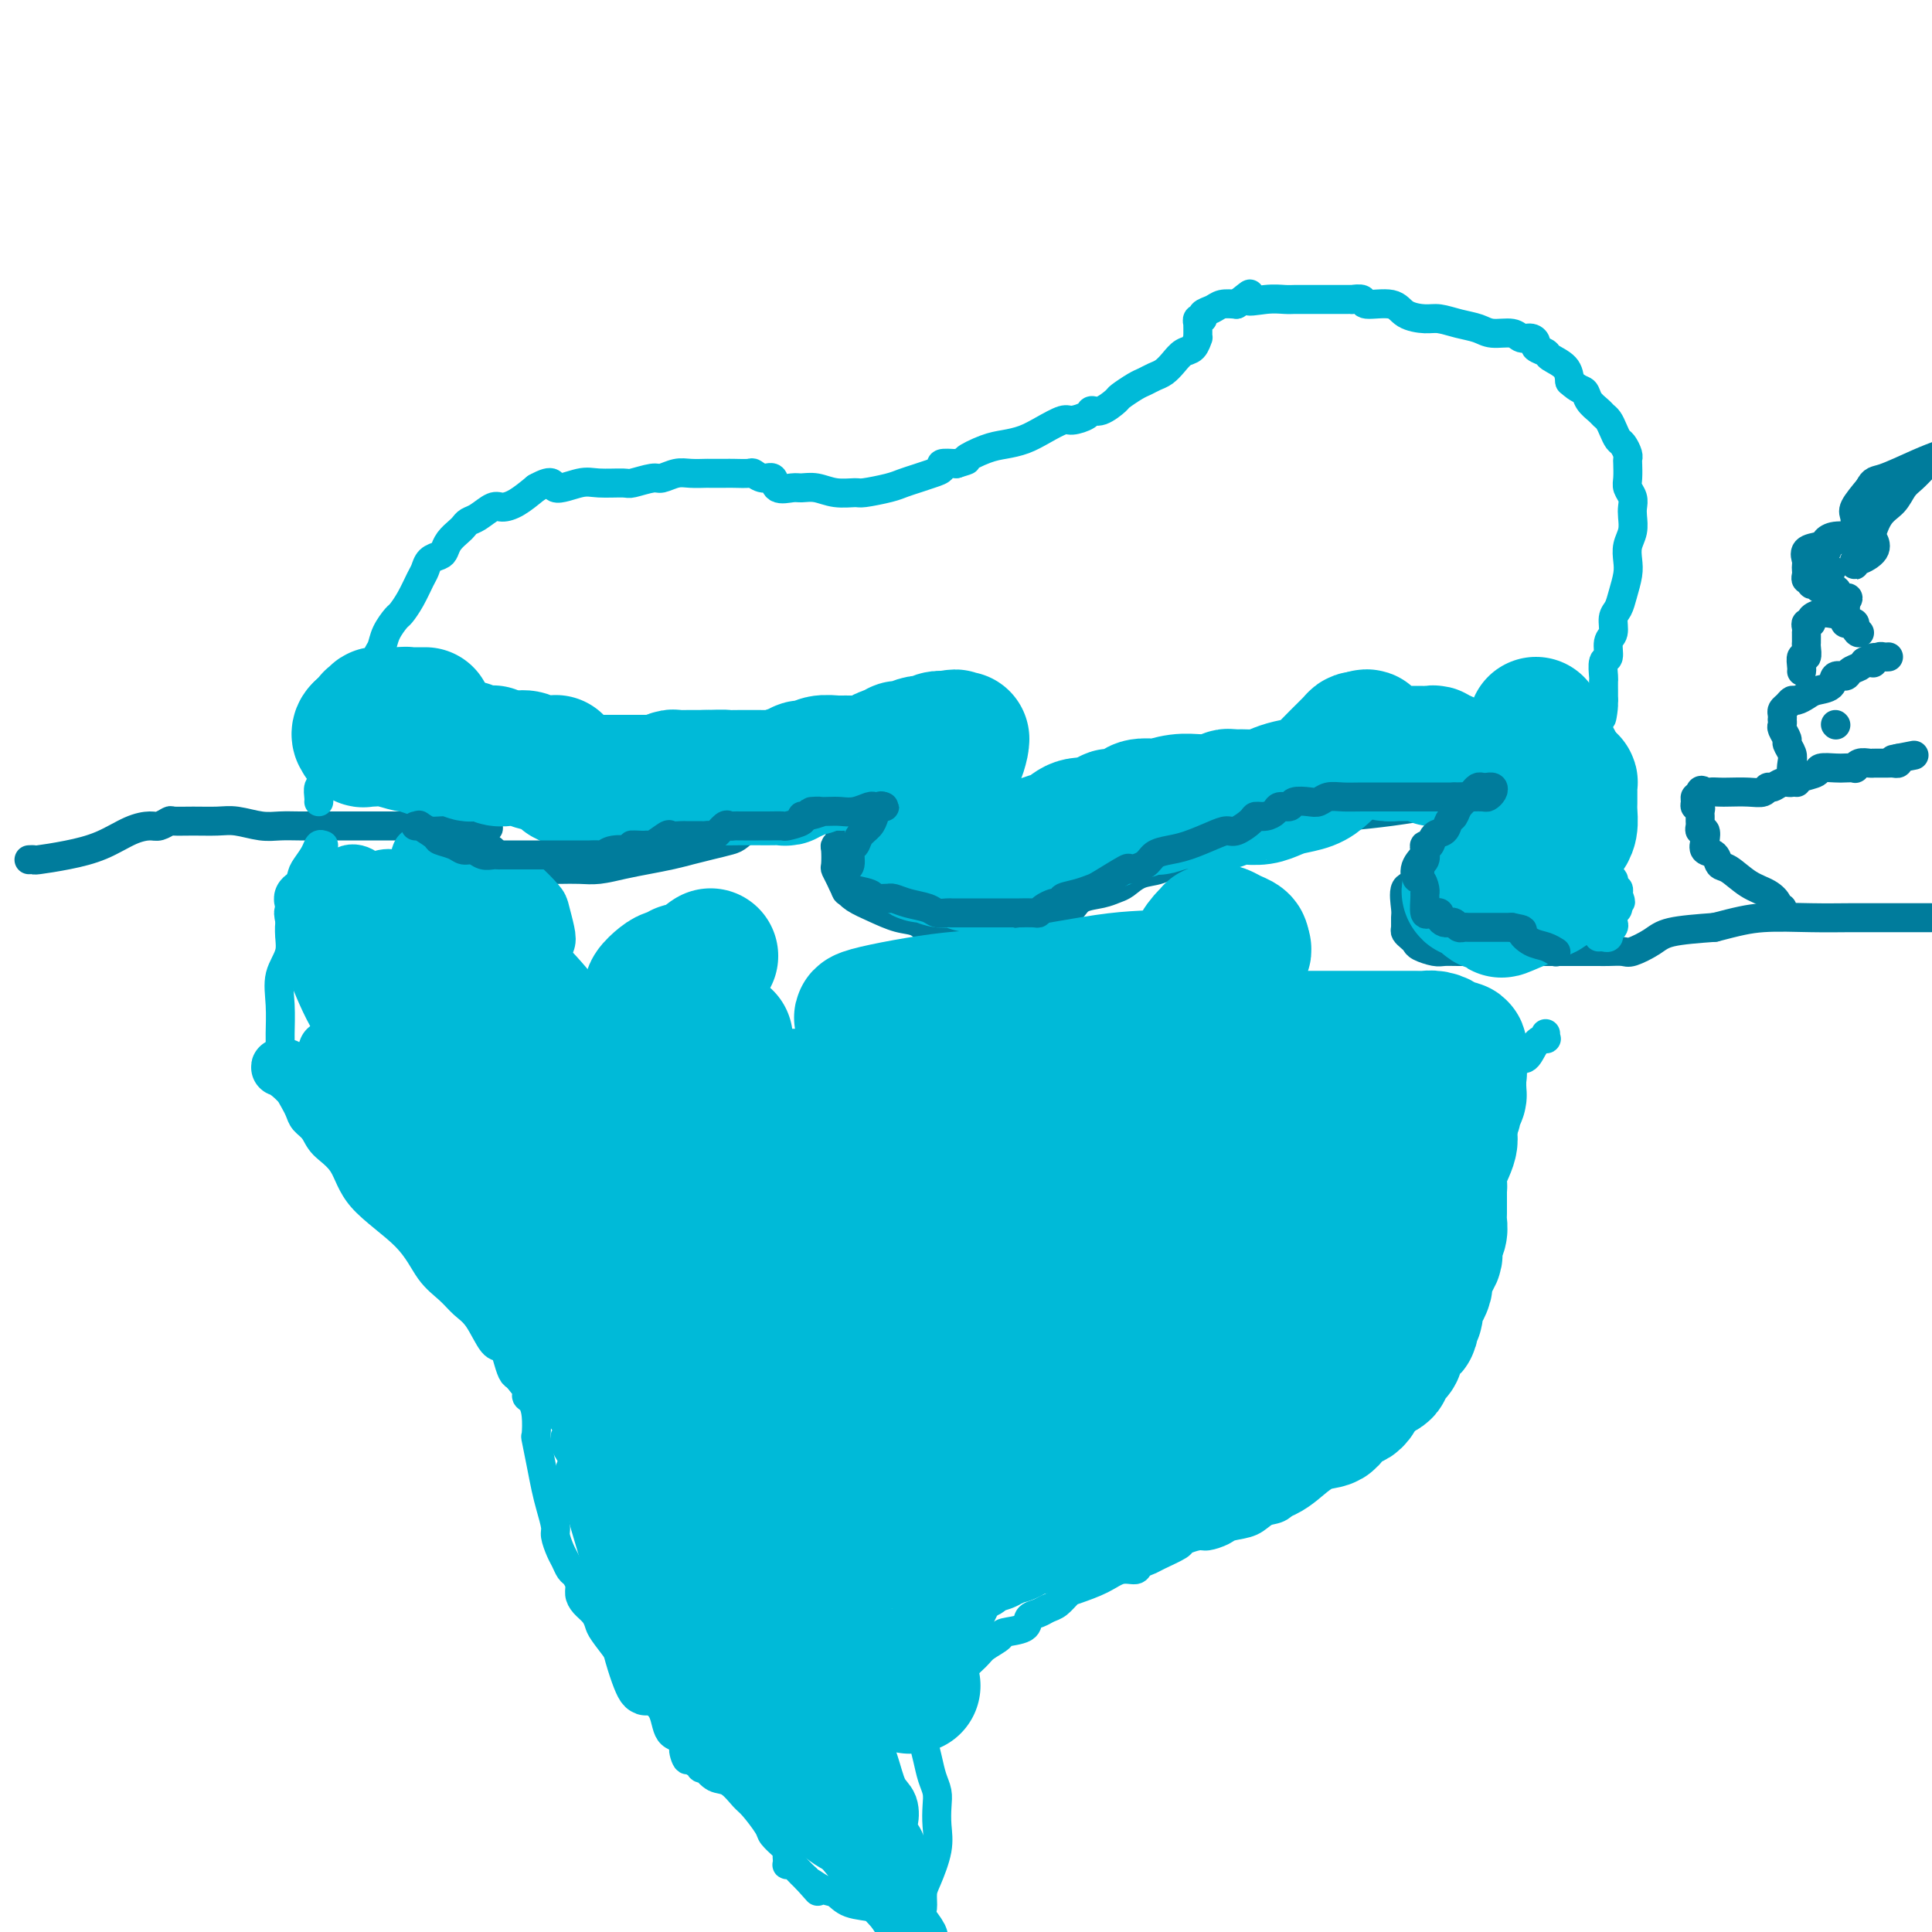 <svg viewBox='0 0 400 400' version='1.1' xmlns='http://www.w3.org/2000/svg' xmlns:xlink='http://www.w3.org/1999/xlink'><g fill='none' stroke='#007C9C' stroke-width='6' stroke-linecap='round' stroke-linejoin='round'><path d='M6,178c0.446,-0.020 0.891,-0.040 1,0c0.109,0.040 -0.119,0.140 1,0c1.119,-0.140 3.584,-0.520 6,-1c2.416,-0.480 4.784,-1.061 7,-2c2.216,-0.939 4.279,-2.238 6,-3c1.721,-0.762 3.099,-0.989 4,-1c0.901,-0.011 1.325,0.193 2,0c0.675,-0.193 1.599,-0.785 2,-1c0.401,-0.215 0.277,-0.054 1,0c0.723,0.054 2.293,0.000 4,0c1.707,-0.000 3.551,0.052 5,0c1.449,-0.052 2.502,-0.210 4,0c1.498,0.210 3.439,0.788 5,1c1.561,0.212 2.742,0.057 4,0c1.258,-0.057 2.595,-0.015 4,0c1.405,0.015 2.880,0.004 5,0c2.120,-0.004 4.886,-0.001 7,0c2.114,0.001 3.574,0.000 6,0c2.426,-0.000 5.816,-0.000 8,0c2.184,0.000 3.163,0.000 4,0c0.837,-0.000 1.533,-0.000 2,0c0.467,0.000 0.705,0.000 1,0c0.295,-0.000 0.648,-0.000 1,0'/><path d='M96,171c9.632,0.348 3.211,0.718 1,1c-2.211,0.282 -0.211,0.476 1,1c1.211,0.524 1.633,1.379 2,2c0.367,0.621 0.680,1.008 1,1c0.320,-0.008 0.647,-0.409 1,0c0.353,0.409 0.732,1.630 1,2c0.268,0.370 0.424,-0.111 1,0c0.576,0.111 1.571,0.814 2,1c0.429,0.186 0.291,-0.146 1,0c0.709,0.146 2.265,0.771 3,1c0.735,0.229 0.649,0.062 1,0c0.351,-0.062 1.138,-0.020 2,0c0.862,0.020 1.797,0.016 3,0c1.203,-0.016 2.674,-0.046 4,0c1.326,0.046 2.507,0.167 4,0c1.493,-0.167 3.297,-0.622 5,-1c1.703,-0.378 3.303,-0.679 5,-1c1.697,-0.321 3.490,-0.662 5,-1c1.510,-0.338 2.739,-0.672 4,-1c1.261,-0.328 2.556,-0.650 4,-1c1.444,-0.350 3.037,-0.727 4,-1c0.963,-0.273 1.297,-0.440 2,-1c0.703,-0.560 1.776,-1.512 3,-2c1.224,-0.488 2.598,-0.512 4,-1c1.402,-0.488 2.832,-1.440 4,-2c1.168,-0.560 2.075,-0.728 3,-1c0.925,-0.272 1.867,-0.647 3,-1c1.133,-0.353 2.458,-0.682 3,-1c0.542,-0.318 0.300,-0.624 1,-1c0.700,-0.376 2.343,-0.822 3,-1c0.657,-0.178 0.329,-0.089 0,0'/><path d='M177,163c4.181,-1.636 1.633,-0.226 1,0c-0.633,0.226 0.649,-0.732 1,-1c0.351,-0.268 -0.231,0.153 -1,1c-0.769,0.847 -1.726,2.120 -2,3c-0.274,0.880 0.137,1.367 0,2c-0.137,0.633 -0.820,1.412 -1,2c-0.180,0.588 0.144,0.984 0,1c-0.144,0.016 -0.757,-0.349 -1,0c-0.243,0.349 -0.118,1.411 0,2c0.118,0.589 0.227,0.706 0,1c-0.227,0.294 -0.790,0.764 -1,1c-0.210,0.236 -0.068,0.237 0,1c0.068,0.763 0.061,2.287 0,3c-0.061,0.713 -0.177,0.613 0,1c0.177,0.387 0.648,1.259 1,2c0.352,0.741 0.587,1.349 1,2c0.413,0.651 1.005,1.345 2,2c0.995,0.655 2.394,1.271 4,2c1.606,0.729 3.419,1.572 5,2c1.581,0.428 2.929,0.440 4,1c1.071,0.560 1.864,1.667 3,2c1.136,0.333 2.614,-0.106 4,0c1.386,0.106 2.681,0.759 3,1c0.319,0.241 -0.337,0.069 0,0c0.337,-0.069 1.669,-0.034 3,0'/><path d='M203,194c4.316,1.219 2.106,0.267 2,0c-0.106,-0.267 1.892,0.150 3,0c1.108,-0.150 1.326,-0.866 2,-1c0.674,-0.134 1.805,0.316 3,0c1.195,-0.316 2.454,-1.398 3,-2c0.546,-0.602 0.379,-0.725 1,-1c0.621,-0.275 2.029,-0.704 3,-1c0.971,-0.296 1.505,-0.459 2,-1c0.495,-0.541 0.950,-1.458 2,-2c1.050,-0.542 2.696,-0.708 4,-1c1.304,-0.292 2.265,-0.711 3,-1c0.735,-0.289 1.245,-0.447 2,-1c0.755,-0.553 1.757,-1.499 3,-2c1.243,-0.501 2.727,-0.557 4,-1c1.273,-0.443 2.333,-1.274 4,-2c1.667,-0.726 3.940,-1.346 6,-2c2.060,-0.654 3.906,-1.341 6,-2c2.094,-0.659 4.434,-1.291 7,-2c2.566,-0.709 5.357,-1.496 8,-2c2.643,-0.504 5.139,-0.723 8,-1c2.861,-0.277 6.089,-0.610 9,-1c2.911,-0.390 5.505,-0.837 7,-1c1.495,-0.163 1.891,-0.041 3,0c1.109,0.041 2.932,0.001 4,0c1.068,-0.001 1.380,0.039 2,0c0.620,-0.039 1.548,-0.155 2,0c0.452,0.155 0.429,0.580 1,1c0.571,0.420 1.734,0.834 2,1c0.266,0.166 -0.367,0.083 -1,0'/><path d='M308,169c5.366,-0.201 0.282,-0.205 -2,0c-2.282,0.205 -1.763,0.617 -2,1c-0.237,0.383 -1.232,0.735 -2,1c-0.768,0.265 -1.310,0.444 -2,1c-0.690,0.556 -1.528,1.491 -2,2c-0.472,0.509 -0.579,0.592 -1,1c-0.421,0.408 -1.156,1.142 -2,2c-0.844,0.858 -1.795,1.840 -2,3c-0.205,1.160 0.338,2.500 0,3c-0.338,0.500 -1.555,0.161 -2,1c-0.445,0.839 -0.116,2.855 0,4c0.116,1.145 0.021,1.420 0,2c-0.021,0.580 0.034,1.465 0,2c-0.034,0.535 -0.157,0.722 0,1c0.157,0.278 0.594,0.649 1,1c0.406,0.351 0.781,0.683 1,1c0.219,0.317 0.282,0.621 1,1c0.718,0.379 2.092,0.834 3,1c0.908,0.166 1.352,0.045 2,0c0.648,-0.045 1.500,-0.012 3,0c1.500,0.012 3.648,0.003 6,0c2.352,-0.003 4.908,-0.001 7,0c2.092,0.001 3.719,-0.000 6,0c2.281,0.000 5.214,0.002 7,0c1.786,-0.002 2.425,-0.006 3,0c0.575,0.006 1.087,0.023 2,0c0.913,-0.023 2.228,-0.086 3,0c0.772,0.086 1.001,0.322 2,0c0.999,-0.322 2.769,-1.202 4,-2c1.231,-0.798 1.923,-1.514 4,-2c2.077,-0.486 5.538,-0.743 9,-1'/><path d='M355,192c4.708,-1.226 6.976,-1.793 10,-2c3.024,-0.207 6.802,-0.056 10,0c3.198,0.056 5.815,0.015 8,0c2.185,-0.015 3.936,-0.004 6,0c2.064,0.004 4.440,0.001 6,0c1.560,-0.001 2.303,-0.000 3,0c0.697,0.000 1.349,0.000 2,0'/></g>
<g fill='none' stroke='#00BAD8' stroke-width='6' stroke-linecap='round' stroke-linejoin='round'><path d='M67,175c-0.367,-0.145 -0.733,-0.291 -1,0c-0.267,0.291 -0.434,1.017 -1,2c-0.566,0.983 -1.532,2.221 -2,3c-0.468,0.779 -0.437,1.098 -1,3c-0.563,1.902 -1.720,5.388 -2,8c-0.280,2.612 0.318,4.351 0,6c-0.318,1.649 -1.550,3.207 -2,5c-0.450,1.793 -0.118,3.820 0,6c0.118,2.180 0.020,4.513 0,6c-0.020,1.487 0.036,2.127 0,3c-0.036,0.873 -0.164,1.977 0,3c0.164,1.023 0.620,1.965 1,3c0.380,1.035 0.683,2.163 1,3c0.317,0.837 0.649,1.382 1,2c0.351,0.618 0.720,1.310 1,2c0.280,0.690 0.471,1.378 1,2c0.529,0.622 1.397,1.178 2,2c0.603,0.822 0.940,1.910 2,3c1.060,1.090 2.843,2.182 4,4c1.157,1.818 1.688,4.364 4,7c2.312,2.636 6.404,5.364 9,8c2.596,2.636 3.696,5.180 5,7c1.304,1.820 2.811,2.917 4,4c1.189,1.083 2.059,2.151 3,3c0.941,0.849 1.954,1.478 3,3c1.046,1.522 2.126,3.938 3,5c0.874,1.062 1.544,0.769 2,1c0.456,0.231 0.700,0.985 1,2c0.300,1.015 0.657,2.290 1,3c0.343,0.710 0.671,0.855 1,1'/><path d='M107,285c7.434,9.324 2.517,3.132 1,1c-1.517,-2.132 0.364,-0.206 1,1c0.636,1.206 0.026,1.692 0,2c-0.026,0.308 0.532,0.437 1,1c0.468,0.563 0.846,1.560 1,3c0.154,1.440 0.082,3.322 0,4c-0.082,0.678 -0.176,0.153 0,1c0.176,0.847 0.621,3.065 1,5c0.379,1.935 0.693,3.586 1,5c0.307,1.414 0.607,2.591 1,4c0.393,1.409 0.879,3.050 1,4c0.121,0.950 -0.122,1.209 0,2c0.122,0.791 0.611,2.113 1,3c0.389,0.887 0.678,1.340 1,2c0.322,0.660 0.677,1.528 1,2c0.323,0.472 0.615,0.549 1,1c0.385,0.451 0.863,1.276 1,2c0.137,0.724 -0.067,1.347 0,2c0.067,0.653 0.406,1.336 1,2c0.594,0.664 1.444,1.308 2,2c0.556,0.692 0.816,1.430 1,2c0.184,0.570 0.290,0.971 1,2c0.710,1.029 2.024,2.684 3,4c0.976,1.316 1.613,2.291 2,3c0.387,0.709 0.524,1.152 1,2c0.476,0.848 1.293,2.101 2,3c0.707,0.899 1.306,1.445 2,2c0.694,0.555 1.485,1.118 2,2c0.515,0.882 0.754,2.084 1,3c0.246,0.916 0.499,1.548 1,2c0.501,0.452 1.251,0.726 2,1'/><path d='M141,360c4.106,6.366 1.870,2.782 1,2c-0.870,-0.782 -0.373,1.240 0,2c0.373,0.760 0.621,0.260 1,0c0.379,-0.260 0.890,-0.279 1,0c0.110,0.279 -0.182,0.858 0,1c0.182,0.142 0.839,-0.151 1,0c0.161,0.151 -0.172,0.745 0,1c0.172,0.255 0.851,0.170 1,0c0.149,-0.170 -0.232,-0.424 0,0c0.232,0.424 1.078,1.525 2,2c0.922,0.475 1.919,0.325 3,1c1.081,0.675 2.245,2.174 3,3c0.755,0.826 1.101,0.977 2,2c0.899,1.023 2.350,2.918 3,4c0.650,1.082 0.500,1.351 1,2c0.500,0.649 1.651,1.679 2,2c0.349,0.321 -0.102,-0.068 0,0c0.102,0.068 0.759,0.593 1,1c0.241,0.407 0.068,0.697 0,1c-0.068,0.303 -0.030,0.619 0,1c0.030,0.381 0.052,0.826 0,1c-0.052,0.174 -0.179,0.078 0,0c0.179,-0.078 0.664,-0.136 1,0c0.336,0.136 0.525,0.468 1,1c0.475,0.532 1.238,1.266 2,2'/><path d='M167,389c4.169,4.661 1.590,1.812 1,1c-0.590,-0.812 0.808,0.413 2,1c1.192,0.587 2.179,0.535 3,1c0.821,0.465 1.477,1.445 3,2c1.523,0.555 3.914,0.685 5,1c1.086,0.315 0.868,0.817 1,1c0.132,0.183 0.613,0.048 1,0c0.387,-0.048 0.680,-0.008 1,0c0.320,0.008 0.667,-0.015 1,0c0.333,0.015 0.654,0.070 1,0c0.346,-0.070 0.719,-0.263 1,0c0.281,0.263 0.469,0.982 1,1c0.531,0.018 1.404,-0.665 2,-1c0.596,-0.335 0.916,-0.322 1,-1c0.084,-0.678 -0.069,-2.047 0,-3c0.069,-0.953 0.359,-1.490 1,-3c0.641,-1.510 1.633,-3.992 2,-6c0.367,-2.008 0.110,-3.540 0,-5c-0.110,-1.460 -0.072,-2.848 0,-4c0.072,-1.152 0.177,-2.070 0,-3c-0.177,-0.930 -0.636,-1.873 -1,-3c-0.364,-1.127 -0.634,-2.437 -1,-4c-0.366,-1.563 -0.827,-3.380 -1,-4c-0.173,-0.620 -0.057,-0.042 0,0c0.057,0.042 0.054,-0.450 0,-1c-0.054,-0.550 -0.158,-1.157 0,-2c0.158,-0.843 0.579,-1.921 1,-3'/><path d='M192,354c0.248,-5.269 1.868,-3.940 3,-4c1.132,-0.060 1.778,-1.508 3,-3c1.222,-1.492 3.022,-3.029 4,-4c0.978,-0.971 1.136,-1.377 2,-2c0.864,-0.623 2.434,-1.462 3,-2c0.566,-0.538 0.130,-0.774 1,-1c0.870,-0.226 3.048,-0.441 4,-1c0.952,-0.559 0.678,-1.463 1,-2c0.322,-0.537 1.238,-0.706 2,-1c0.762,-0.294 1.368,-0.711 2,-1c0.632,-0.289 1.288,-0.449 2,-1c0.712,-0.551 1.480,-1.492 2,-2c0.520,-0.508 0.793,-0.584 2,-1c1.207,-0.416 3.349,-1.172 5,-2c1.651,-0.828 2.810,-1.726 4,-2c1.190,-0.274 2.411,0.078 3,0c0.589,-0.078 0.548,-0.584 1,-1c0.452,-0.416 1.399,-0.742 2,-1c0.601,-0.258 0.856,-0.446 2,-1c1.144,-0.554 3.178,-1.472 4,-2c0.822,-0.528 0.431,-0.667 1,-1c0.569,-0.333 2.099,-0.862 3,-1c0.901,-0.138 1.175,0.113 2,0c0.825,-0.113 2.202,-0.592 3,-1c0.798,-0.408 1.018,-0.746 2,-1c0.982,-0.254 2.727,-0.424 4,-1c1.273,-0.576 2.073,-1.558 3,-2c0.927,-0.442 1.980,-0.345 3,-1c1.020,-0.655 2.005,-2.061 3,-3c0.995,-0.939 1.998,-1.411 3,-2c1.002,-0.589 2.001,-1.294 3,-2'/><path d='M274,305c2.516,-2.034 1.307,-2.119 2,-3c0.693,-0.881 3.288,-2.557 5,-4c1.712,-1.443 2.541,-2.654 4,-4c1.459,-1.346 3.549,-2.828 5,-4c1.451,-1.172 2.262,-2.032 3,-3c0.738,-0.968 1.403,-2.042 2,-3c0.597,-0.958 1.127,-1.801 2,-3c0.873,-1.199 2.089,-2.755 3,-4c0.911,-1.245 1.516,-2.178 2,-3c0.484,-0.822 0.847,-1.534 1,-2c0.153,-0.466 0.098,-0.686 0,-1c-0.098,-0.314 -0.237,-0.722 0,-1c0.237,-0.278 0.852,-0.426 1,-1c0.148,-0.574 -0.171,-1.575 0,-2c0.171,-0.425 0.830,-0.274 1,-1c0.170,-0.726 -0.151,-2.330 0,-3c0.151,-0.670 0.772,-0.405 1,-1c0.228,-0.595 0.061,-2.049 0,-3c-0.061,-0.951 -0.017,-1.398 0,-2c0.017,-0.602 0.008,-1.357 0,-2c-0.008,-0.643 -0.016,-1.172 0,-2c0.016,-0.828 0.057,-1.956 0,-3c-0.057,-1.044 -0.213,-2.005 0,-3c0.213,-0.995 0.796,-2.025 1,-3c0.204,-0.975 0.029,-1.897 0,-3c-0.029,-1.103 0.087,-2.389 0,-3c-0.087,-0.611 -0.377,-0.548 0,-1c0.377,-0.452 1.421,-1.420 2,-2c0.579,-0.580 0.694,-0.771 1,-2c0.306,-1.229 0.802,-3.494 1,-5c0.198,-1.506 0.099,-2.253 0,-3'/><path d='M311,225c1.567,-7.660 0.986,-2.312 1,-1c0.014,1.312 0.624,-1.414 1,-3c0.376,-1.586 0.517,-2.032 1,-2c0.483,0.032 1.306,0.541 2,0c0.694,-0.541 1.258,-2.131 2,-3c0.742,-0.869 1.663,-1.016 2,-1c0.337,0.016 0.091,0.197 0,0c-0.091,-0.197 -0.026,-0.770 0,-1c0.026,-0.230 0.013,-0.115 0,0'/><path d='M66,166c0.026,-0.215 0.052,-0.431 0,-1c-0.052,-0.569 -0.181,-1.492 0,-2c0.181,-0.508 0.674,-0.600 1,-1c0.326,-0.400 0.486,-1.108 1,-2c0.514,-0.892 1.381,-1.970 2,-3c0.619,-1.030 0.991,-2.013 1,-3c0.009,-0.987 -0.345,-1.978 0,-3c0.345,-1.022 1.388,-2.073 2,-3c0.612,-0.927 0.794,-1.728 1,-3c0.206,-1.272 0.435,-3.015 1,-4c0.565,-0.985 1.465,-1.213 2,-2c0.535,-0.787 0.706,-2.132 1,-3c0.294,-0.868 0.711,-1.260 1,-2c0.289,-0.740 0.448,-1.830 1,-3c0.552,-1.170 1.496,-2.421 2,-3c0.504,-0.579 0.568,-0.488 1,-1c0.432,-0.512 1.233,-1.629 2,-3c0.767,-1.371 1.501,-2.997 2,-4c0.499,-1.003 0.763,-1.385 1,-2c0.237,-0.615 0.449,-1.464 1,-2c0.551,-0.536 1.443,-0.759 2,-1c0.557,-0.241 0.779,-0.499 1,-1c0.221,-0.501 0.442,-1.246 1,-2c0.558,-0.754 1.452,-1.516 2,-2c0.548,-0.484 0.751,-0.690 1,-1c0.249,-0.310 0.544,-0.726 1,-1c0.456,-0.274 1.072,-0.408 2,-1c0.928,-0.592 2.166,-1.643 3,-2c0.834,-0.357 1.263,-0.019 2,0c0.737,0.019 1.782,-0.280 3,-1c1.218,-0.720 2.609,-1.860 4,-3'/><path d='M111,101c4.050,-2.259 3.176,-0.408 4,0c0.824,0.408 3.345,-0.627 5,-1c1.655,-0.373 2.445,-0.085 4,0c1.555,0.085 3.876,-0.034 5,0c1.124,0.034 1.052,0.219 2,0c0.948,-0.219 2.916,-0.843 4,-1c1.084,-0.157 1.283,0.154 2,0c0.717,-0.154 1.954,-0.773 3,-1c1.046,-0.227 1.903,-0.061 3,0c1.097,0.061 2.434,0.017 3,0c0.566,-0.017 0.360,-0.006 1,0c0.640,0.006 2.124,0.006 3,0c0.876,-0.006 1.142,-0.018 2,0c0.858,0.018 2.308,0.065 3,0c0.692,-0.065 0.626,-0.242 1,0c0.374,0.242 1.188,0.902 2,1c0.812,0.098 1.623,-0.367 2,0c0.377,0.367 0.319,1.566 1,2c0.681,0.434 2.102,0.102 3,0c0.898,-0.102 1.273,0.026 2,0c0.727,-0.026 1.805,-0.206 3,0c1.195,0.206 2.507,0.798 4,1c1.493,0.202 3.165,0.013 4,0c0.835,-0.013 0.832,0.151 2,0c1.168,-0.151 3.508,-0.618 5,-1c1.492,-0.382 2.135,-0.681 3,-1c0.865,-0.319 1.953,-0.660 3,-1c1.047,-0.340 2.054,-0.679 3,-1c0.946,-0.321 1.832,-0.625 2,-1c0.168,-0.375 -0.380,-0.821 0,-1c0.380,-0.179 1.690,-0.089 3,0'/><path d='M198,96c3.510,-1.047 1.785,-0.664 2,-1c0.215,-0.336 2.369,-1.390 4,-2c1.631,-0.610 2.739,-0.776 4,-1c1.261,-0.224 2.674,-0.508 4,-1c1.326,-0.492 2.564,-1.194 4,-2c1.436,-0.806 3.069,-1.717 4,-2c0.931,-0.283 1.161,0.061 2,0c0.839,-0.061 2.289,-0.526 3,-1c0.711,-0.474 0.684,-0.957 1,-1c0.316,-0.043 0.977,0.353 2,0c1.023,-0.353 2.410,-1.457 3,-2c0.590,-0.543 0.385,-0.526 1,-1c0.615,-0.474 2.052,-1.439 3,-2c0.948,-0.561 1.409,-0.718 2,-1c0.591,-0.282 1.314,-0.690 2,-1c0.686,-0.310 1.336,-0.522 2,-1c0.664,-0.478 1.341,-1.224 2,-2c0.659,-0.776 1.301,-1.584 2,-2c0.699,-0.416 1.455,-0.440 2,-1c0.545,-0.560 0.878,-1.657 1,-2c0.122,-0.343 0.033,0.067 0,0c-0.033,-0.067 -0.010,-0.610 0,-1c0.010,-0.390 0.007,-0.625 0,-1c-0.007,-0.375 -0.018,-0.888 0,-1c0.018,-0.112 0.063,0.177 0,0c-0.063,-0.177 -0.236,-0.822 0,-1c0.236,-0.178 0.881,0.110 1,0c0.119,-0.110 -0.288,-0.617 0,-1c0.288,-0.383 1.270,-0.642 2,-1c0.730,-0.358 1.209,-0.817 2,-1c0.791,-0.183 1.896,-0.092 3,0'/><path d='M256,63c4.600,-3.630 2.100,-1.705 2,-1c-0.100,0.705 2.199,0.189 4,0c1.801,-0.189 3.102,-0.051 4,0c0.898,0.051 1.393,0.014 2,0c0.607,-0.014 1.328,-0.004 2,0c0.672,0.004 1.297,0.001 2,0c0.703,-0.001 1.483,-0.000 2,0c0.517,0.000 0.770,-0.000 1,0c0.230,0.000 0.438,0.000 1,0c0.562,-0.000 1.479,-0.001 2,0c0.521,0.001 0.647,0.005 1,0c0.353,-0.005 0.935,-0.017 1,0c0.065,0.017 -0.385,0.064 0,0c0.385,-0.064 1.604,-0.237 2,0c0.396,0.237 -0.033,0.886 1,1c1.033,0.114 3.528,-0.306 5,0c1.472,0.306 1.920,1.339 3,2c1.080,0.661 2.791,0.952 4,1c1.209,0.048 1.917,-0.146 3,0c1.083,0.146 2.541,0.632 4,1c1.459,0.368 2.919,0.620 4,1c1.081,0.380 1.782,0.889 3,1c1.218,0.111 2.951,-0.178 4,0c1.049,0.178 1.413,0.821 2,1c0.587,0.179 1.398,-0.107 2,0c0.602,0.107 0.995,0.608 1,1c0.005,0.392 -0.377,0.674 0,1c0.377,0.326 1.513,0.696 2,1c0.487,0.304 0.323,0.543 1,1c0.677,0.457 2.193,1.130 3,2c0.807,0.870 0.903,1.935 1,3'/><path d='M325,79c1.885,1.753 2.599,1.635 3,2c0.401,0.365 0.489,1.214 1,2c0.511,0.786 1.446,1.510 2,2c0.554,0.490 0.725,0.746 1,1c0.275,0.254 0.652,0.505 1,1c0.348,0.495 0.668,1.232 1,2c0.332,0.768 0.677,1.566 1,2c0.323,0.434 0.623,0.504 1,1c0.377,0.496 0.832,1.417 1,2c0.168,0.583 0.049,0.828 0,1c-0.049,0.172 -0.027,0.273 0,1c0.027,0.727 0.060,2.081 0,3c-0.060,0.919 -0.211,1.404 0,2c0.211,0.596 0.785,1.303 1,2c0.215,0.697 0.071,1.383 0,2c-0.071,0.617 -0.071,1.164 0,2c0.071,0.836 0.212,1.959 0,3c-0.212,1.041 -0.777,1.998 -1,3c-0.223,1.002 -0.102,2.049 0,3c0.102,0.951 0.186,1.806 0,3c-0.186,1.194 -0.642,2.727 -1,4c-0.358,1.273 -0.617,2.286 -1,3c-0.383,0.714 -0.891,1.131 -1,2c-0.109,0.869 0.181,2.191 0,3c-0.181,0.809 -0.833,1.105 -1,2c-0.167,0.895 0.151,2.389 0,3c-0.151,0.611 -0.773,0.338 -1,1c-0.227,0.662 -0.061,2.260 0,3c0.061,0.740 0.016,0.622 0,1c-0.016,0.378 -0.005,1.251 0,2c0.005,0.749 0.002,1.375 0,2'/><path d='M332,145c-0.869,6.693 -0.041,2.427 0,1c0.041,-1.427 -0.706,-0.015 -1,1c-0.294,1.015 -0.134,1.634 0,2c0.134,0.366 0.242,0.480 0,1c-0.242,0.520 -0.835,1.447 -1,2c-0.165,0.553 0.100,0.730 0,1c-0.100,0.270 -0.563,0.631 -1,1c-0.437,0.369 -0.849,0.745 -1,1c-0.151,0.255 -0.040,0.388 0,1c0.040,0.612 0.011,1.704 0,2c-0.011,0.296 -0.003,-0.202 0,0c0.003,0.202 0.001,1.104 0,2c-0.001,0.896 -0.001,1.784 0,2c0.001,0.216 0.003,-0.242 0,0c-0.003,0.242 -0.012,1.182 0,2c0.012,0.818 0.044,1.514 0,2c-0.044,0.486 -0.165,0.764 0,1c0.165,0.236 0.618,0.431 1,1c0.382,0.569 0.695,1.511 1,2c0.305,0.489 0.603,0.526 1,1c0.397,0.474 0.895,1.384 1,2c0.105,0.616 -0.182,0.938 0,2c0.182,1.062 0.832,2.863 1,4c0.168,1.137 -0.148,1.610 0,2c0.148,0.390 0.758,0.696 1,1c0.242,0.304 0.116,0.607 0,1c-0.116,0.393 -0.224,0.875 0,1c0.224,0.125 0.778,-0.107 1,0c0.222,0.107 0.111,0.554 0,1'/><path d='M335,185c1.067,3.053 0.234,1.185 0,1c-0.234,-0.185 0.130,1.314 0,2c-0.130,0.686 -0.753,0.561 -1,1c-0.247,0.439 -0.118,1.442 0,2c0.118,0.558 0.225,0.671 0,1c-0.225,0.329 -0.782,0.873 -1,1c-0.218,0.127 -0.097,-0.162 0,0c0.097,0.162 0.170,0.775 0,1c-0.170,0.225 -0.584,0.060 -1,0c-0.416,-0.060 -0.833,-0.017 -1,0c-0.167,0.017 -0.083,0.009 0,0'/></g>
<g fill='none' stroke='#00BAD8' stroke-width='12' stroke-linecap='round' stroke-linejoin='round'><path d='M186,389c-0.014,-0.579 -0.028,-1.159 0,-2c0.028,-0.841 0.099,-1.945 0,-3c-0.099,-1.055 -0.366,-2.063 -1,-3c-0.634,-0.937 -1.634,-1.804 -2,-3c-0.366,-1.196 -0.098,-2.722 0,-3c0.098,-0.278 0.027,0.692 0,2c-0.027,1.308 -0.011,2.955 0,4c0.011,1.045 0.015,1.487 0,2c-0.015,0.513 -0.049,1.097 0,1c0.049,-0.097 0.181,-0.875 0,-1c-0.181,-0.125 -0.675,0.402 -1,-1c-0.325,-1.402 -0.481,-4.733 -1,-7c-0.519,-2.267 -1.401,-3.470 -2,-6c-0.599,-2.530 -0.915,-6.388 -1,-8c-0.085,-1.612 0.062,-0.977 0,-1c-0.062,-0.023 -0.331,-0.702 0,0c0.331,0.702 1.263,2.785 2,5c0.737,2.215 1.280,4.563 2,6c0.720,1.437 1.617,1.964 2,3c0.383,1.036 0.252,2.582 0,3c-0.252,0.418 -0.626,-0.291 -1,-1'/><path d='M183,376c0.241,1.800 -1.657,-1.200 -3,-3c-1.343,-1.800 -2.130,-2.401 -3,-4c-0.870,-1.599 -1.823,-4.195 -3,-7c-1.177,-2.805 -2.579,-5.819 -3,-7c-0.421,-1.181 0.140,-0.531 1,1c0.860,1.531 2.020,3.941 4,8c1.980,4.059 4.780,9.766 6,13c1.220,3.234 0.860,3.993 1,5c0.140,1.007 0.781,2.261 1,3c0.219,0.739 0.017,0.964 0,1c-0.017,0.036 0.151,-0.118 0,0c-0.151,0.118 -0.623,0.509 -1,0c-0.377,-0.509 -0.661,-1.919 -2,-4c-1.339,-2.081 -3.734,-4.833 -6,-8c-2.266,-3.167 -4.403,-6.749 -7,-11c-2.597,-4.251 -5.654,-9.172 -7,-12c-1.346,-2.828 -0.981,-3.562 -1,-4c-0.019,-0.438 -0.423,-0.580 0,1c0.423,1.580 1.671,4.883 4,8c2.329,3.117 5.737,6.048 8,9c2.263,2.952 3.380,5.925 4,8c0.620,2.075 0.744,3.251 1,4c0.256,0.749 0.645,1.071 0,1c-0.645,-0.071 -2.322,-0.536 -4,-1'/><path d='M173,377c-1.591,-0.821 -3.569,-2.872 -6,-5c-2.431,-2.128 -5.316,-4.332 -8,-7c-2.684,-2.668 -5.167,-5.800 -7,-9c-1.833,-3.200 -3.018,-6.469 -4,-9c-0.982,-2.531 -1.763,-4.326 -2,-5c-0.237,-0.674 0.071,-0.228 0,0c-0.071,0.228 -0.521,0.238 1,2c1.521,1.762 5.013,5.275 8,9c2.987,3.725 5.468,7.660 8,12c2.532,4.340 5.114,9.083 7,12c1.886,2.917 3.075,4.007 4,5c0.925,0.993 1.587,1.890 2,2c0.413,0.110 0.577,-0.567 0,-1c-0.577,-0.433 -1.897,-0.621 -4,-2c-2.103,-1.379 -4.991,-3.950 -7,-6c-2.009,-2.050 -3.139,-3.581 -5,-6c-1.861,-2.419 -4.452,-5.726 -6,-8c-1.548,-2.274 -2.052,-3.513 -2,-4c0.052,-0.487 0.660,-0.221 1,0c0.340,0.221 0.412,0.398 2,2c1.588,1.602 4.691,4.631 8,8c3.309,3.369 6.825,7.078 10,11c3.175,3.922 6.009,8.056 8,11c1.991,2.944 3.140,4.698 4,6c0.860,1.302 1.430,2.151 2,3'/><path d='M187,398c5.740,6.412 2.588,1.941 1,0c-1.588,-1.941 -1.614,-1.352 -4,-4c-2.386,-2.648 -7.133,-8.532 -10,-12c-2.867,-3.468 -3.853,-4.520 -7,-8c-3.147,-3.480 -8.454,-9.386 -12,-14c-3.546,-4.614 -5.330,-7.934 -7,-11c-1.670,-3.066 -3.227,-5.876 -4,-7c-0.773,-1.124 -0.761,-0.561 -1,-1c-0.239,-0.439 -0.727,-1.878 0,-2c0.727,-0.122 2.669,1.074 5,3c2.331,1.926 5.052,4.581 7,7c1.948,2.419 3.125,4.602 4,6c0.875,1.398 1.449,2.011 2,3c0.551,0.989 1.080,2.353 1,2c-0.080,-0.353 -0.769,-2.422 -2,-4c-1.231,-1.578 -3.004,-2.666 -5,-5c-1.996,-2.334 -4.217,-5.914 -7,-10c-2.783,-4.086 -6.130,-8.678 -8,-12c-1.870,-3.322 -2.264,-5.375 -4,-9c-1.736,-3.625 -4.813,-8.822 -6,-13c-1.187,-4.178 -0.483,-7.336 0,-9c0.483,-1.664 0.745,-1.833 1,-2c0.255,-0.167 0.501,-0.334 1,0c0.499,0.334 1.249,1.167 2,2'/><path d='M134,298c1.553,0.870 3.435,3.043 5,5c1.565,1.957 2.814,3.696 4,6c1.186,2.304 2.308,5.172 3,7c0.692,1.828 0.955,2.615 1,3c0.045,0.385 -0.128,0.368 0,1c0.128,0.632 0.558,1.912 0,2c-0.558,0.088 -2.105,-1.017 -4,-2c-1.895,-0.983 -4.139,-1.844 -6,-4c-1.861,-2.156 -3.340,-5.607 -5,-9c-1.660,-3.393 -3.500,-6.729 -5,-9c-1.500,-2.271 -2.660,-3.476 -3,-4c-0.340,-0.524 0.141,-0.367 0,0c-0.141,0.367 -0.904,0.942 0,4c0.904,3.058 3.475,8.598 6,14c2.525,5.402 5.002,10.667 7,16c1.998,5.333 3.515,10.734 5,16c1.485,5.266 2.937,10.397 4,13c1.063,2.603 1.735,2.678 2,3c0.265,0.322 0.121,0.892 0,1c-0.121,0.108 -0.218,-0.247 -1,-2c-0.782,-1.753 -2.248,-4.903 -3,-8c-0.752,-3.097 -0.789,-6.139 -2,-9c-1.211,-2.861 -3.595,-5.539 -5,-8c-1.405,-2.461 -1.830,-4.703 -2,-6c-0.170,-1.297 -0.085,-1.648 0,-2'/><path d='M135,326c-2.108,-5.296 -0.879,-1.535 0,1c0.879,2.535 1.408,3.844 2,5c0.592,1.156 1.246,2.158 3,5c1.754,2.842 4.606,7.524 6,10c1.394,2.476 1.328,2.746 2,4c0.672,1.254 2.081,3.493 2,3c-0.081,-0.493 -1.654,-3.716 -3,-6c-1.346,-2.284 -2.466,-3.629 -4,-6c-1.534,-2.371 -3.482,-5.769 -6,-10c-2.518,-4.231 -5.604,-9.296 -8,-13c-2.396,-3.704 -4.100,-6.049 -5,-8c-0.900,-1.951 -0.994,-3.509 -1,-4c-0.006,-0.491 0.076,0.084 0,0c-0.076,-0.084 -0.312,-0.827 0,-1c0.312,-0.173 1.171,0.226 2,1c0.829,0.774 1.628,1.925 3,4c1.372,2.075 3.317,5.076 5,7c1.683,1.924 3.102,2.772 4,4c0.898,1.228 1.274,2.837 2,4c0.726,1.163 1.803,1.879 2,2c0.197,0.121 -0.485,-0.352 -1,-1c-0.515,-0.648 -0.861,-1.471 -2,-3c-1.139,-1.529 -3.069,-3.765 -5,-6'/><path d='M133,318c-2.151,-2.706 -3.527,-4.472 -5,-7c-1.473,-2.528 -3.041,-5.817 -4,-8c-0.959,-2.183 -1.308,-3.260 -2,-4c-0.692,-0.740 -1.728,-1.143 -2,-1c-0.272,0.143 0.221,0.832 1,2c0.779,1.168 1.846,2.814 3,5c1.154,2.186 2.395,4.910 3,7c0.605,2.090 0.573,3.544 1,5c0.427,1.456 1.312,2.912 2,4c0.688,1.088 1.179,1.808 1,1c-0.179,-0.808 -1.028,-3.144 -2,-6c-0.972,-2.856 -2.067,-6.231 -3,-9c-0.933,-2.769 -1.702,-4.932 -3,-8c-1.298,-3.068 -3.124,-7.039 -4,-9c-0.876,-1.961 -0.803,-1.911 -1,-2c-0.197,-0.089 -0.664,-0.318 -1,0c-0.336,0.318 -0.540,1.184 0,2c0.540,0.816 1.825,1.581 3,4c1.175,2.419 2.241,6.492 4,11c1.759,4.508 4.211,9.451 6,14c1.789,4.549 2.916,8.705 4,12c1.084,3.295 2.126,5.729 3,7c0.874,1.271 1.582,1.381 2,1c0.418,-0.381 0.548,-1.252 0,-3c-0.548,-1.748 -1.774,-4.374 -3,-7'/><path d='M136,329c-0.686,-2.758 -1.901,-5.155 -3,-8c-1.099,-2.845 -2.082,-6.140 -3,-9c-0.918,-2.860 -1.772,-5.285 -2,-7c-0.228,-1.715 0.170,-2.721 0,-2c-0.170,0.721 -0.907,3.170 -1,7c-0.093,3.830 0.459,9.042 1,14c0.541,4.958 1.072,9.661 2,14c0.928,4.339 2.254,8.313 3,10c0.746,1.687 0.913,1.085 1,1c0.087,-0.085 0.095,0.346 0,-1c-0.095,-1.346 -0.291,-4.469 -1,-7c-0.709,-2.531 -1.931,-4.470 -3,-7c-1.069,-2.530 -1.986,-5.650 -3,-9c-1.014,-3.350 -2.124,-6.931 -3,-10c-0.876,-3.069 -1.517,-5.625 -2,-7c-0.483,-1.375 -0.807,-1.570 -1,-2c-0.193,-0.430 -0.254,-1.094 0,-1c0.254,0.094 0.825,0.947 1,1c0.175,0.053 -0.045,-0.693 1,1c1.045,1.693 3.355,5.827 6,9c2.645,3.173 5.625,5.386 8,7c2.375,1.614 4.145,2.629 5,3c0.855,0.371 0.796,0.100 1,0c0.204,-0.100 0.670,-0.027 1,-1c0.330,-0.973 0.523,-2.992 0,-5c-0.523,-2.008 -1.761,-4.004 -3,-6'/><path d='M141,314c-0.597,-3.094 -1.589,-4.829 -3,-8c-1.411,-3.171 -3.240,-7.779 -5,-12c-1.760,-4.221 -3.452,-8.056 -5,-11c-1.548,-2.944 -2.953,-4.998 -4,-6c-1.047,-1.002 -1.737,-0.954 -2,-1c-0.263,-0.046 -0.098,-0.187 0,0c0.098,0.187 0.130,0.703 0,2c-0.130,1.297 -0.422,3.377 0,5c0.422,1.623 1.559,2.791 2,3c0.441,0.209 0.185,-0.540 0,-1c-0.185,-0.460 -0.300,-0.631 -1,-2c-0.700,-1.369 -1.985,-3.936 -4,-7c-2.015,-3.064 -4.759,-6.623 -7,-10c-2.241,-3.377 -3.980,-6.571 -6,-11c-2.020,-4.429 -4.323,-10.094 -6,-14c-1.677,-3.906 -2.728,-6.054 -3,-7c-0.272,-0.946 0.235,-0.690 0,-1c-0.235,-0.310 -1.210,-1.186 0,0c1.210,1.186 4.606,4.435 7,8c2.394,3.565 3.785,7.447 5,10c1.215,2.553 2.253,3.777 3,5c0.747,1.223 1.201,2.445 2,3c0.799,0.555 1.943,0.444 1,0c-0.943,-0.444 -3.971,-1.222 -7,-2'/><path d='M108,257c-2.969,-1.524 -7.393,-4.333 -11,-7c-3.607,-2.667 -6.397,-5.191 -10,-9c-3.603,-3.809 -8.018,-8.904 -11,-13c-2.982,-4.096 -4.532,-7.194 -6,-9c-1.468,-1.806 -2.854,-2.320 -2,-1c0.854,1.320 3.948,4.474 7,8c3.052,3.526 6.062,7.423 9,11c2.938,3.577 5.806,6.835 8,11c2.194,4.165 3.715,9.237 5,13c1.285,3.763 2.334,6.217 3,7c0.666,0.783 0.949,-0.107 1,0c0.051,0.107 -0.132,1.209 -1,0c-0.868,-1.209 -2.423,-4.730 -5,-8c-2.577,-3.270 -6.176,-6.288 -10,-10c-3.824,-3.712 -7.873,-8.117 -12,-13c-4.127,-4.883 -8.332,-10.244 -11,-13c-2.668,-2.756 -3.800,-2.908 -4,-3c-0.200,-0.092 0.531,-0.123 1,0c0.469,0.123 0.676,0.400 3,3c2.324,2.600 6.766,7.523 11,12c4.234,4.477 8.258,8.509 13,14c4.742,5.491 10.200,12.440 15,18c4.800,5.560 8.943,9.731 12,13c3.057,3.269 5.029,5.634 7,8'/><path d='M120,289c10.517,11.378 5.810,5.824 4,4c-1.810,-1.824 -0.723,0.081 0,1c0.723,0.919 1.083,0.851 0,-1c-1.083,-1.851 -3.609,-5.484 -5,-8c-1.391,-2.516 -1.646,-3.916 -4,-7c-2.354,-3.084 -6.806,-7.852 -11,-13c-4.194,-5.148 -8.130,-10.675 -11,-15c-2.870,-4.325 -4.673,-7.446 -6,-10c-1.327,-2.554 -2.178,-4.539 -3,-6c-0.822,-1.461 -1.614,-2.397 -2,-3c-0.386,-0.603 -0.365,-0.872 0,-1c0.365,-0.128 1.075,-0.113 3,1c1.925,1.113 5.067,3.326 8,6c2.933,2.674 5.659,5.811 9,9c3.341,3.189 7.299,6.432 9,8c1.701,1.568 1.146,1.461 1,1c-0.146,-0.461 0.115,-1.278 0,-2c-0.115,-0.722 -0.608,-1.350 -2,-3c-1.392,-1.650 -3.683,-4.321 -6,-7c-2.317,-2.679 -4.659,-5.365 -7,-9c-2.341,-3.635 -4.680,-8.220 -6,-11c-1.320,-2.780 -1.622,-3.755 -2,-5c-0.378,-1.245 -0.833,-2.758 -1,-4c-0.167,-1.242 -0.048,-2.212 0,-3c0.048,-0.788 0.024,-1.394 0,-2'/><path d='M88,209c-0.184,-2.904 0.857,-3.164 2,-4c1.143,-0.836 2.389,-2.248 3,-3c0.611,-0.752 0.588,-0.844 1,-1c0.412,-0.156 1.259,-0.375 2,-1c0.741,-0.625 1.375,-1.654 2,-2c0.625,-0.346 1.239,-0.008 2,0c0.761,0.008 1.667,-0.313 2,0c0.333,0.313 0.092,1.262 0,2c-0.092,0.738 -0.037,1.266 0,2c0.037,0.734 0.055,1.674 0,2c-0.055,0.326 -0.182,0.038 -1,0c-0.818,-0.038 -2.326,0.173 -4,0c-1.674,-0.173 -3.513,-0.732 -5,-1c-1.487,-0.268 -2.623,-0.246 -4,-1c-1.377,-0.754 -2.996,-2.283 -4,-3c-1.004,-0.717 -1.394,-0.620 -2,-2c-0.606,-1.380 -1.426,-4.236 -2,-6c-0.574,-1.764 -0.900,-2.436 -1,-3c-0.100,-0.564 0.025,-1.022 0,-1c-0.025,0.022 -0.201,0.523 0,1c0.201,0.477 0.780,0.930 1,2c0.220,1.070 0.081,2.756 0,5c-0.081,2.244 -0.102,5.046 0,7c0.102,1.954 0.329,3.059 0,4c-0.329,0.941 -1.212,1.716 -2,2c-0.788,0.284 -1.481,0.076 -2,0c-0.519,-0.076 -0.862,-0.022 -1,0c-0.138,0.022 -0.069,0.011 0,0'/><path d='M75,208c-0.958,-0.176 -0.852,-1.616 -1,-3c-0.148,-1.384 -0.550,-2.710 -1,-5c-0.450,-2.290 -0.947,-5.543 -1,-8c-0.053,-2.457 0.339,-4.119 1,-5c0.661,-0.881 1.590,-0.980 2,-1c0.410,-0.020 0.299,0.040 1,1c0.701,0.960 2.214,2.821 3,6c0.786,3.179 0.844,7.675 1,11c0.156,3.325 0.409,5.480 0,7c-0.409,1.520 -1.479,2.406 -2,3c-0.521,0.594 -0.494,0.897 -1,1c-0.506,0.103 -1.546,0.008 -2,0c-0.454,-0.008 -0.323,0.072 0,0c0.323,-0.072 0.838,-0.296 0,-2c-0.838,-1.704 -3.028,-4.889 -4,-7c-0.972,-2.111 -0.724,-3.148 -1,-6c-0.276,-2.852 -1.076,-7.520 -1,-11c0.076,-3.480 1.026,-5.771 2,-7c0.974,-1.229 1.970,-1.396 3,-1c1.030,0.396 2.094,1.357 3,4c0.906,2.643 1.655,6.970 3,11c1.345,4.030 3.285,7.763 4,11c0.715,3.237 0.203,5.978 0,8c-0.203,2.022 -0.099,3.326 0,4c0.099,0.674 0.191,0.717 0,1c-0.191,0.283 -0.667,0.807 -1,1c-0.333,0.193 -0.524,0.055 -1,0c-0.476,-0.055 -1.238,-0.028 -2,0'/><path d='M80,221c-1.008,-0.151 -1.528,-1.528 -3,-3c-1.472,-1.472 -3.895,-3.037 -6,-6c-2.105,-2.963 -3.892,-7.323 -5,-10c-1.108,-2.677 -1.538,-3.670 -2,-5c-0.462,-1.330 -0.957,-2.998 -1,-4c-0.043,-1.002 0.368,-1.337 1,-2c0.632,-0.663 1.487,-1.652 2,-2c0.513,-0.348 0.683,-0.054 1,0c0.317,0.054 0.779,-0.131 1,0c0.221,0.131 0.199,0.578 1,2c0.801,1.422 2.425,3.818 3,7c0.575,3.182 0.102,7.151 0,10c-0.102,2.849 0.167,4.579 0,6c-0.167,1.421 -0.769,2.535 -1,3c-0.231,0.465 -0.090,0.282 0,0c0.090,-0.282 0.129,-0.662 0,-2c-0.129,-1.338 -0.424,-3.634 -1,-6c-0.576,-2.366 -1.431,-4.802 -2,-8c-0.569,-3.198 -0.852,-7.158 0,-10c0.852,-2.842 2.838,-4.567 5,-6c2.162,-1.433 4.500,-2.576 6,-3c1.500,-0.424 2.161,-0.129 3,0c0.839,0.129 1.855,0.092 2,0c0.145,-0.092 -0.581,-0.239 0,0c0.581,0.239 2.468,0.865 4,2c1.532,1.135 2.710,2.778 5,5c2.290,2.222 5.694,5.021 8,7c2.306,1.979 3.516,3.137 4,4c0.484,0.863 0.242,1.432 0,2'/><path d='M105,202c2.658,2.440 0.803,-0.461 0,-2c-0.803,-1.539 -0.553,-1.715 -1,-3c-0.447,-1.285 -1.591,-3.679 -2,-5c-0.409,-1.321 -0.082,-1.570 0,-2c0.082,-0.430 -0.080,-1.043 0,-2c0.080,-0.957 0.400,-2.259 1,-3c0.600,-0.741 1.478,-0.920 2,-1c0.522,-0.080 0.689,-0.060 1,0c0.311,0.060 0.766,0.159 1,0c0.234,-0.159 0.246,-0.574 1,0c0.754,0.574 2.251,2.139 3,3c0.749,0.861 0.751,1.017 1,2c0.249,0.983 0.746,2.794 1,4c0.254,1.206 0.267,1.807 0,2c-0.267,0.193 -0.813,-0.023 -1,0c-0.187,0.023 -0.015,0.286 -1,0c-0.985,-0.286 -3.128,-1.120 -5,-2c-1.872,-0.880 -3.473,-1.806 -5,-3c-1.527,-1.194 -2.981,-2.657 -5,-4c-2.019,-1.343 -4.603,-2.566 -6,-4c-1.397,-1.434 -1.607,-3.078 -2,-4c-0.393,-0.922 -0.969,-1.120 -1,-1c-0.031,0.120 0.485,0.560 1,1'/><path d='M88,178c-2.931,-2.233 1.242,0.684 4,3c2.758,2.316 4.102,4.031 6,6c1.898,1.969 4.352,4.192 6,6c1.648,1.808 2.490,3.201 3,4c0.510,0.799 0.687,1.003 1,1c0.313,-0.003 0.761,-0.215 0,-1c-0.761,-0.785 -2.731,-2.143 -5,-4c-2.269,-1.857 -4.837,-4.212 -7,-6c-2.163,-1.788 -3.922,-3.010 -5,-4c-1.078,-0.990 -1.477,-1.747 -2,-2c-0.523,-0.253 -1.172,-0.003 -1,0c0.172,0.003 1.163,-0.240 2,0c0.837,0.240 1.520,0.962 4,3c2.480,2.038 6.755,5.393 10,8c3.245,2.607 5.458,4.466 8,7c2.542,2.534 5.414,5.741 7,8c1.586,2.259 1.886,3.568 2,4c0.114,0.432 0.040,-0.013 0,0c-0.040,0.013 -0.047,0.485 0,1c0.047,0.515 0.148,1.073 0,1c-0.148,-0.073 -0.544,-0.776 -3,-1c-2.456,-0.224 -6.970,0.031 -11,-1c-4.030,-1.031 -7.575,-3.349 -12,-5c-4.425,-1.651 -9.730,-2.637 -14,-4c-4.270,-1.363 -7.506,-3.104 -10,-5c-2.494,-1.896 -4.247,-3.948 -6,-6'/><path d='M65,191c-2.939,-2.053 -2.286,-1.686 -2,-2c0.286,-0.314 0.205,-1.311 0,-2c-0.205,-0.689 -0.535,-1.071 0,-1c0.535,0.071 1.936,0.595 2,0c0.064,-0.595 -1.207,-2.308 10,3c11.207,5.308 34.894,17.636 49,26c14.106,8.364 18.632,12.763 25,18c6.368,5.237 14.579,11.312 20,16c5.421,4.688 8.053,7.990 10,10c1.947,2.010 3.209,2.728 4,3c0.791,0.272 1.110,0.096 1,0c-0.110,-0.096 -0.648,-0.113 -1,0c-0.352,0.113 -0.518,0.356 -2,-1c-1.482,-1.356 -4.281,-4.311 -8,-7c-3.719,-2.689 -8.358,-5.112 -16,-9c-7.642,-3.888 -18.288,-9.242 -27,-13c-8.712,-3.758 -15.491,-5.919 -21,-8c-5.509,-2.081 -9.748,-4.081 -12,-5c-2.252,-0.919 -2.518,-0.759 -2,0c0.518,0.759 1.819,2.115 7,4c5.181,1.885 14.243,4.299 26,8c11.757,3.701 26.209,8.690 40,13c13.791,4.310 26.922,7.942 38,11c11.078,3.058 20.103,5.541 27,8c6.897,2.459 11.664,4.893 14,6c2.336,1.107 2.239,0.888 2,1c-0.239,0.112 -0.619,0.556 -1,1'/><path d='M248,271c1.504,1.282 -2.236,0.488 -5,0c-2.764,-0.488 -4.552,-0.670 -6,-1c-1.448,-0.330 -2.557,-0.809 -3,-1c-0.443,-0.191 -0.222,-0.096 0,0'/></g>
<g fill='none' stroke='#00BAD8' stroke-width='28' stroke-linecap='round' stroke-linejoin='round'><path d='M189,349c-0.445,0.082 -0.889,0.163 -1,0c-0.111,-0.163 0.112,-0.572 0,-1c-0.112,-0.428 -0.559,-0.877 -1,-1c-0.441,-0.123 -0.877,0.080 -1,0c-0.123,-0.080 0.066,-0.443 0,-1c-0.066,-0.557 -0.387,-1.310 0,-2c0.387,-0.690 1.484,-1.319 2,-2c0.516,-0.681 0.453,-1.414 1,-2c0.547,-0.586 1.706,-1.025 2,-2c0.294,-0.975 -0.276,-2.485 0,-4c0.276,-1.515 1.397,-3.036 2,-4c0.603,-0.964 0.689,-1.372 1,-2c0.311,-0.628 0.848,-1.477 1,-2c0.152,-0.523 -0.079,-0.718 0,-1c0.079,-0.282 0.469,-0.649 1,-1c0.531,-0.351 1.202,-0.687 2,-1c0.798,-0.313 1.722,-0.605 2,-1c0.278,-0.395 -0.092,-0.893 0,-1c0.092,-0.107 0.644,0.177 1,0c0.356,-0.177 0.514,-0.816 1,-1c0.486,-0.184 1.299,0.087 2,0c0.701,-0.087 1.290,-0.532 2,-1c0.710,-0.468 1.541,-0.961 2,-1c0.459,-0.039 0.547,0.374 1,0c0.453,-0.374 1.272,-1.535 2,-2c0.728,-0.465 1.364,-0.232 2,0'/><path d='M213,316c3.120,-1.479 1.918,-0.176 2,0c0.082,0.176 1.446,-0.776 2,-1c0.554,-0.224 0.297,0.280 1,0c0.703,-0.280 2.364,-1.345 4,-2c1.636,-0.655 3.245,-0.901 4,-1c0.755,-0.099 0.654,-0.050 1,0c0.346,0.050 1.139,0.102 2,0c0.861,-0.102 1.792,-0.357 3,-1c1.208,-0.643 2.695,-1.675 4,-2c1.305,-0.325 2.428,0.057 3,0c0.572,-0.057 0.591,-0.554 1,-1c0.409,-0.446 1.206,-0.840 2,-1c0.794,-0.160 1.584,-0.084 2,0c0.416,0.084 0.457,0.177 1,0c0.543,-0.177 1.590,-0.625 2,-1c0.410,-0.375 0.185,-0.676 1,-1c0.815,-0.324 2.671,-0.670 4,-1c1.329,-0.330 2.133,-0.645 3,-1c0.867,-0.355 1.799,-0.749 3,-1c1.201,-0.251 2.673,-0.360 4,-1c1.327,-0.640 2.510,-1.811 4,-3c1.490,-1.189 3.288,-2.395 5,-3c1.712,-0.605 3.337,-0.609 4,-1c0.663,-0.391 0.363,-1.169 1,-2c0.637,-0.831 2.212,-1.714 3,-2c0.788,-0.286 0.789,0.025 1,0c0.211,-0.025 0.631,-0.385 1,-1c0.369,-0.615 0.687,-1.484 1,-2c0.313,-0.516 0.623,-0.677 1,-1c0.377,-0.323 0.822,-0.806 1,-1c0.178,-0.194 0.089,-0.097 0,0'/><path d='M284,285c3.826,-2.519 2.392,-0.817 2,-1c-0.392,-0.183 0.258,-2.252 1,-3c0.742,-0.748 1.576,-0.174 2,-1c0.424,-0.826 0.439,-3.050 1,-4c0.561,-0.950 1.670,-0.624 2,-1c0.330,-0.376 -0.118,-1.453 0,-2c0.118,-0.547 0.801,-0.565 1,-1c0.199,-0.435 -0.088,-1.289 0,-2c0.088,-0.711 0.549,-1.280 1,-2c0.451,-0.720 0.892,-1.593 1,-2c0.108,-0.407 -0.116,-0.350 0,-1c0.116,-0.650 0.571,-2.008 1,-3c0.429,-0.992 0.833,-1.617 1,-2c0.167,-0.383 0.097,-0.525 0,-1c-0.097,-0.475 -0.222,-1.282 0,-2c0.222,-0.718 0.792,-1.348 1,-2c0.208,-0.652 0.056,-1.327 0,-2c-0.056,-0.673 -0.014,-1.345 0,-2c0.014,-0.655 0.002,-1.292 0,-2c-0.002,-0.708 0.007,-1.485 0,-2c-0.007,-0.515 -0.030,-0.768 0,-1c0.030,-0.232 0.113,-0.443 0,-1c-0.113,-0.557 -0.423,-1.459 0,-3c0.423,-1.541 1.577,-3.722 2,-5c0.423,-1.278 0.114,-1.652 0,-2c-0.114,-0.348 -0.033,-0.671 0,-1c0.033,-0.329 0.016,-0.665 0,-1'/><path d='M300,233c0.714,-5.531 -0.001,-2.858 0,-2c0.001,0.858 0.718,-0.099 1,-1c0.282,-0.901 0.128,-1.747 0,-2c-0.128,-0.253 -0.230,0.086 0,0c0.230,-0.086 0.794,-0.598 1,-1c0.206,-0.402 0.055,-0.696 0,-1c-0.055,-0.304 -0.015,-0.620 0,-1c0.015,-0.380 0.004,-0.823 0,-1c-0.004,-0.177 -0.001,-0.086 0,0c0.001,0.086 0.000,0.167 0,0c-0.000,-0.167 -0.000,-0.584 0,-1'/><path d='M302,223c0.309,-1.724 0.083,-1.036 0,-1c-0.083,0.036 -0.023,-0.582 0,-1c0.023,-0.418 0.008,-0.638 0,-1c-0.008,-0.362 -0.009,-0.867 0,-1c0.009,-0.133 0.028,0.105 0,0c-0.028,-0.105 -0.104,-0.554 0,-1c0.104,-0.446 0.389,-0.890 0,-1c-0.389,-0.110 -1.451,0.114 -2,0c-0.549,-0.114 -0.586,-0.566 -1,-1c-0.414,-0.434 -1.207,-0.848 -2,-1c-0.793,-0.152 -1.586,-0.041 -2,0c-0.414,0.041 -0.448,0.011 -2,0c-1.552,-0.011 -4.623,-0.003 -7,0c-2.377,0.003 -4.060,0.001 -6,0c-1.940,-0.001 -4.138,-0.000 -6,0c-1.862,0.000 -3.389,0.000 -5,0c-1.611,-0.000 -3.305,-0.000 -5,0'/><path d='M264,215c-5.376,-0.058 -3.316,-0.204 -3,0c0.316,0.204 -1.111,0.758 -2,1c-0.889,0.242 -1.241,0.174 -2,0c-0.759,-0.174 -1.925,-0.453 -3,0c-1.075,0.453 -2.061,1.637 -3,2c-0.939,0.363 -1.833,-0.096 -3,0c-1.167,0.096 -2.608,0.747 -4,1c-1.392,0.253 -2.736,0.109 -4,0c-1.264,-0.109 -2.448,-0.183 -4,0c-1.552,0.183 -3.472,0.623 -5,1c-1.528,0.377 -2.663,0.689 -5,1c-2.337,0.311 -5.875,0.619 -9,1c-3.125,0.381 -5.835,0.834 -8,1c-2.165,0.166 -3.783,0.043 -5,0c-1.217,-0.043 -2.034,-0.007 -2,0c0.034,0.007 0.917,-0.016 1,0c0.083,0.016 -0.635,0.069 1,0c1.635,-0.069 5.621,-0.261 10,0c4.379,0.261 9.149,0.973 15,1c5.851,0.027 12.783,-0.632 19,0c6.217,0.632 11.718,2.554 16,4c4.282,1.446 7.346,2.416 9,3c1.654,0.584 1.900,0.784 2,1c0.100,0.216 0.055,0.450 0,1c-0.055,0.550 -0.120,1.418 -1,2c-0.880,0.582 -2.576,0.878 -6,2c-3.424,1.122 -8.576,3.071 -15,4c-6.424,0.929 -14.121,0.837 -22,1c-7.879,0.163 -15.939,0.582 -24,1'/><path d='M207,243c-11.341,0.549 -16.693,0.921 -21,1c-4.307,0.079 -7.570,-0.136 -10,0c-2.430,0.136 -4.026,0.622 -1,0c3.026,-0.622 10.676,-2.354 16,-3c5.324,-0.646 8.323,-0.207 15,0c6.677,0.207 17.031,0.184 26,0c8.969,-0.184 16.554,-0.527 25,0c8.446,0.527 17.754,1.924 23,3c5.246,1.076 6.428,1.832 7,2c0.572,0.168 0.532,-0.251 0,0c-0.532,0.251 -1.556,1.171 -4,2c-2.444,0.829 -6.307,1.567 -11,2c-4.693,0.433 -10.214,0.562 -18,1c-7.786,0.438 -17.837,1.185 -28,2c-10.163,0.815 -20.439,1.699 -30,2c-9.561,0.301 -18.406,0.018 -24,0c-5.594,-0.018 -7.938,0.227 -9,0c-1.062,-0.227 -0.842,-0.927 1,-2c1.842,-1.073 5.307,-2.520 9,-3c3.693,-0.480 7.616,0.007 11,0c3.384,-0.007 6.231,-0.507 10,0c3.769,0.507 8.460,2.022 12,3c3.540,0.978 5.929,1.420 7,2c1.071,0.580 0.823,1.300 1,2c0.177,0.700 0.778,1.381 0,3c-0.778,1.619 -2.937,4.177 -6,6c-3.063,1.823 -7.032,2.912 -11,4'/><path d='M197,270c-4.864,1.840 -11.525,4.439 -18,6c-6.475,1.561 -12.764,2.083 -19,3c-6.236,0.917 -12.418,2.228 -16,3c-3.582,0.772 -4.562,1.005 -5,1c-0.438,-0.005 -0.333,-0.246 0,-1c0.333,-0.754 0.895,-2.020 3,-3c2.105,-0.980 5.754,-1.674 11,-3c5.246,-1.326 12.090,-3.282 18,-4c5.910,-0.718 10.888,-0.197 16,0c5.112,0.197 10.359,0.068 13,0c2.641,-0.068 2.678,-0.077 3,0c0.322,0.077 0.931,0.238 1,1c0.069,0.762 -0.402,2.124 -2,4c-1.598,1.876 -4.324,4.267 -8,7c-3.676,2.733 -8.303,5.809 -12,8c-3.697,2.191 -6.463,3.498 -8,4c-1.537,0.502 -1.845,0.200 -2,0c-0.155,-0.200 -0.157,-0.296 0,-1c0.157,-0.704 0.474,-2.015 1,-3c0.526,-0.985 1.262,-1.644 2,-3c0.738,-1.356 1.477,-3.411 2,-4c0.523,-0.589 0.828,0.287 1,0c0.172,-0.287 0.211,-1.737 0,-1c-0.211,0.737 -0.672,3.660 -1,6c-0.328,2.340 -0.522,4.097 -1,7c-0.478,2.903 -1.239,6.951 -2,11'/><path d='M174,308c-0.464,5.062 -0.124,6.217 -1,8c-0.876,1.783 -2.967,4.193 -4,6c-1.033,1.807 -1.009,3.010 -1,3c0.009,-0.010 0.002,-1.234 0,-2c-0.002,-0.766 0.002,-1.074 0,-1c-0.002,0.074 -0.011,0.531 0,1c0.011,0.469 0.043,0.949 0,3c-0.043,2.051 -0.159,5.674 -1,8c-0.841,2.326 -2.406,3.355 -3,4c-0.594,0.645 -0.216,0.907 0,1c0.216,0.093 0.270,0.016 0,-1c-0.270,-1.016 -0.862,-2.970 -2,-6c-1.138,-3.030 -2.820,-7.134 -4,-11c-1.180,-3.866 -1.857,-7.493 -3,-12c-1.143,-4.507 -2.750,-9.892 -4,-15c-1.250,-5.108 -2.142,-9.938 -3,-13c-0.858,-3.062 -1.684,-4.357 -2,-5c-0.316,-0.643 -0.124,-0.635 0,0c0.124,0.635 0.178,1.896 1,5c0.822,3.104 2.411,8.052 4,13'/><path d='M151,294c1.393,5.249 2.376,9.371 3,13c0.624,3.629 0.888,6.763 1,9c0.112,2.237 0.072,3.575 0,4c-0.072,0.425 -0.176,-0.062 0,0c0.176,0.062 0.632,0.674 0,-1c-0.632,-1.674 -2.353,-5.632 -3,-7c-0.647,-1.368 -0.220,-0.145 -1,-2c-0.780,-1.855 -2.766,-6.787 -5,-12c-2.234,-5.213 -4.714,-10.706 -8,-17c-3.286,-6.294 -7.378,-13.388 -10,-19c-2.622,-5.612 -3.775,-9.741 -5,-13c-1.225,-3.259 -2.522,-5.647 -3,-7c-0.478,-1.353 -0.136,-1.671 0,-2c0.136,-0.329 0.065,-0.667 0,-1c-0.065,-0.333 -0.123,-0.660 0,-1c0.123,-0.340 0.428,-0.694 1,0c0.572,0.694 1.411,2.436 2,3c0.589,0.564 0.926,-0.051 1,0c0.074,0.051 -0.117,0.769 0,1c0.117,0.231 0.540,-0.024 0,-1c-0.540,-0.976 -2.043,-2.675 -4,-4c-1.957,-1.325 -4.367,-2.278 -7,-4c-2.633,-1.722 -5.489,-4.214 -7,-6c-1.511,-1.786 -1.676,-2.865 -2,-4c-0.324,-1.135 -0.807,-2.324 -1,-3c-0.193,-0.676 -0.097,-0.838 0,-1'/><path d='M103,219c-0.254,-1.187 0.610,-0.155 2,0c1.390,0.155 3.307,-0.566 5,-1c1.693,-0.434 3.163,-0.582 5,0c1.837,0.582 4.040,1.894 6,3c1.960,1.106 3.677,2.006 8,7c4.323,4.994 11.253,14.080 14,18c2.747,3.920 1.310,2.672 2,4c0.690,1.328 3.505,5.232 5,8c1.495,2.768 1.670,4.399 2,5c0.330,0.601 0.816,0.173 1,0c0.184,-0.173 0.065,-0.089 0,0c-0.065,0.089 -0.078,0.183 0,0c0.078,-0.183 0.245,-0.643 -1,-2c-1.245,-1.357 -3.902,-3.610 -7,-6c-3.098,-2.390 -6.635,-4.918 -10,-8c-3.365,-3.082 -6.557,-6.719 -9,-10c-2.443,-3.281 -4.138,-6.206 -5,-8c-0.862,-1.794 -0.890,-2.455 -1,-3c-0.110,-0.545 -0.301,-0.972 0,-1c0.301,-0.028 1.094,0.344 3,0c1.906,-0.344 4.924,-1.403 10,0c5.076,1.403 12.210,5.268 21,8c8.790,2.732 19.237,4.331 32,9c12.763,4.669 27.841,12.410 39,18c11.159,5.590 18.399,9.031 26,13c7.601,3.969 15.563,8.466 20,11c4.437,2.534 5.348,3.105 5,3c-0.348,-0.105 -1.957,-0.887 -5,-2c-3.043,-1.113 -7.522,-2.556 -12,-4'/><path d='M259,281c-5.463,-1.645 -10.620,-2.756 -19,-5c-8.380,-2.244 -19.982,-5.620 -32,-8c-12.018,-2.380 -24.452,-3.764 -34,-5c-9.548,-1.236 -16.211,-2.324 -21,-3c-4.789,-0.676 -7.706,-0.941 -9,-1c-1.294,-0.059 -0.967,0.087 -1,0c-0.033,-0.087 -0.426,-0.405 0,-1c0.426,-0.595 1.670,-1.465 4,-2c2.330,-0.535 5.745,-0.736 10,-1c4.255,-0.264 9.349,-0.591 17,0c7.651,0.591 17.858,2.099 26,3c8.142,0.901 14.218,1.196 20,2c5.782,0.804 11.269,2.119 15,3c3.731,0.881 5.707,1.328 7,2c1.293,0.672 1.902,1.569 2,2c0.098,0.431 -0.314,0.395 -1,1c-0.686,0.605 -1.644,1.850 -4,3c-2.356,1.150 -6.108,2.207 -10,3c-3.892,0.793 -7.923,1.324 -13,2c-5.077,0.676 -11.199,1.496 -17,2c-5.801,0.504 -11.279,0.692 -14,1c-2.721,0.308 -2.685,0.738 -3,1c-0.315,0.262 -0.983,0.357 -1,0c-0.017,-0.357 0.615,-1.166 3,-2c2.385,-0.834 6.523,-1.693 10,-2c3.477,-0.307 6.293,-0.062 10,0c3.707,0.062 8.306,-0.060 11,0c2.694,0.060 3.484,0.303 4,1c0.516,0.697 0.758,1.849 1,3'/><path d='M220,280c0.934,1.278 0.769,2.473 0,4c-0.769,1.527 -2.141,3.386 -4,5c-1.859,1.614 -4.205,2.982 -7,5c-2.795,2.018 -6.040,4.685 -12,7c-5.960,2.315 -14.634,4.279 -18,5c-3.366,0.721 -1.423,0.201 -2,0c-0.577,-0.201 -3.675,-0.082 -5,0c-1.325,0.082 -0.877,0.126 0,-1c0.877,-1.126 2.183,-3.422 5,-5c2.817,-1.578 7.145,-2.437 12,-4c4.855,-1.563 10.236,-3.830 16,-6c5.764,-2.170 11.910,-4.242 17,-5c5.090,-0.758 9.124,-0.201 11,0c1.876,0.201 1.595,0.047 2,0c0.405,-0.047 1.497,0.011 1,1c-0.497,0.989 -2.583,2.907 -5,4c-2.417,1.093 -5.166,1.362 -9,2c-3.834,0.638 -8.752,1.646 -12,2c-3.248,0.354 -4.825,0.055 -6,0c-1.175,-0.055 -1.949,0.134 -2,0c-0.051,-0.134 0.620,-0.593 1,-1c0.380,-0.407 0.469,-0.764 1,-2c0.531,-1.236 1.504,-3.350 5,-6c3.496,-2.650 9.514,-5.834 15,-8c5.486,-2.166 10.438,-3.314 16,-5c5.562,-1.686 11.732,-3.910 17,-5c5.268,-1.090 9.634,-1.045 14,-1'/><path d='M271,266c7.878,-2.104 4.074,-1.864 3,-1c-1.074,0.864 0.583,2.350 0,4c-0.583,1.650 -3.408,3.463 -6,5c-2.592,1.537 -4.953,2.800 -7,4c-2.047,1.200 -3.780,2.339 -5,3c-1.220,0.661 -1.926,0.845 -2,0c-0.074,-0.845 0.484,-2.720 1,-5c0.516,-2.280 0.989,-4.964 2,-7c1.011,-2.036 2.558,-3.424 4,-5c1.442,-1.576 2.779,-3.339 4,-5c1.221,-1.661 2.327,-3.218 4,-4c1.673,-0.782 3.914,-0.788 5,-1c1.086,-0.212 1.017,-0.628 1,-1c-0.017,-0.372 0.017,-0.699 0,-1c-0.017,-0.301 -0.086,-0.577 0,-1c0.086,-0.423 0.327,-0.994 0,-1c-0.327,-0.006 -1.221,0.554 -2,0c-0.779,-0.554 -1.441,-2.221 -2,-3c-0.559,-0.779 -1.013,-0.671 -2,-1c-0.987,-0.329 -2.507,-1.094 -3,-2c-0.493,-0.906 0.040,-1.952 0,-3c-0.040,-1.048 -0.652,-2.099 0,-4c0.652,-1.901 2.570,-4.653 4,-7c1.430,-2.347 2.373,-4.289 4,-6c1.627,-1.711 3.938,-3.191 5,-4c1.062,-0.809 0.875,-0.945 1,-1c0.125,-0.055 0.563,-0.027 1,0'/><path d='M281,219c2.368,-2.811 0.787,-0.839 0,0c-0.787,0.839 -0.782,0.545 -1,0c-0.218,-0.545 -0.661,-1.340 -3,-2c-2.339,-0.660 -6.574,-1.187 -10,-2c-3.426,-0.813 -6.042,-1.914 -9,-3c-2.958,-1.086 -6.258,-2.156 -8,-3c-1.742,-0.844 -1.924,-1.462 -2,-2c-0.076,-0.538 -0.044,-0.995 0,-2c0.044,-1.005 0.102,-2.556 0,-4c-0.102,-1.444 -0.364,-2.779 0,-4c0.364,-1.221 1.354,-2.328 2,-3c0.646,-0.672 0.949,-0.909 1,-1c0.051,-0.091 -0.151,-0.035 0,0c0.151,0.035 0.654,0.051 1,0c0.346,-0.051 0.536,-0.168 1,0c0.464,0.168 1.202,0.622 2,1c0.798,0.378 1.657,0.679 2,1c0.343,0.321 0.172,0.660 0,1'/><path d='M257,196c0.753,0.617 0.635,0.660 0,1c-0.635,0.340 -1.788,0.978 -4,2c-2.212,1.022 -5.482,2.428 -9,3c-3.518,0.572 -7.282,0.311 -13,1c-5.718,0.689 -13.389,2.328 -19,3c-5.611,0.672 -9.162,0.378 -15,1c-5.838,0.622 -13.962,2.161 -17,3c-3.038,0.839 -0.989,0.980 0,1c0.989,0.020 0.916,-0.079 2,0c1.084,0.079 3.323,0.335 6,1c2.677,0.665 5.791,1.737 9,3c3.209,1.263 6.512,2.715 9,4c2.488,1.285 4.161,2.403 5,3c0.839,0.597 0.843,0.671 1,1c0.157,0.329 0.468,0.911 0,1c-0.468,0.089 -1.713,-0.317 -3,0c-1.287,0.317 -2.615,1.356 -5,2c-2.385,0.644 -5.827,0.893 -10,1c-4.173,0.107 -9.077,0.072 -14,0c-4.923,-0.072 -9.864,-0.180 -16,0c-6.136,0.180 -13.466,0.648 -19,0c-5.534,-0.648 -9.273,-2.411 -12,-3c-2.727,-0.589 -4.441,-0.003 -5,0c-0.559,0.003 0.036,-0.576 0,-1c-0.036,-0.424 -0.702,-0.691 -1,-1c-0.298,-0.309 -0.228,-0.660 0,-1c0.228,-0.340 0.614,-0.670 1,-1'/><path d='M128,220c0.778,-0.967 2.724,-1.383 4,-2c1.276,-0.617 1.883,-1.433 4,-2c2.117,-0.567 5.742,-0.883 8,-1c2.258,-0.117 3.147,-0.035 4,0c0.853,0.035 1.671,0.022 2,0c0.329,-0.022 0.168,-0.052 0,0c-0.168,0.052 -0.344,0.186 -1,0c-0.656,-0.186 -1.791,-0.692 -3,-1c-1.209,-0.308 -2.492,-0.419 -4,-1c-1.508,-0.581 -3.241,-1.633 -4,-2c-0.759,-0.367 -0.545,-0.048 -1,0c-0.455,0.048 -1.580,-0.176 -2,-1c-0.420,-0.824 -0.135,-2.249 0,-3c0.135,-0.751 0.121,-0.828 0,-1c-0.121,-0.172 -0.348,-0.437 0,-1c0.348,-0.563 1.269,-1.423 2,-2c0.731,-0.577 1.270,-0.872 2,-1c0.730,-0.128 1.651,-0.091 2,0c0.349,0.091 0.126,0.235 0,0c-0.126,-0.235 -0.154,-0.850 0,-1c0.154,-0.150 0.490,0.166 1,0c0.510,-0.166 1.195,-0.815 2,-1c0.805,-0.185 1.731,0.095 2,0c0.269,-0.095 -0.120,-0.564 0,-1c0.120,-0.436 0.749,-0.839 1,-1c0.251,-0.161 0.126,-0.081 0,0'/><path d='M82,149c0.303,0.113 0.606,0.226 1,0c0.394,-0.226 0.879,-0.793 1,-1c0.121,-0.207 -0.121,-0.056 0,0c0.121,0.056 0.607,0.015 1,0c0.393,-0.015 0.694,-0.004 1,0c0.306,0.004 0.617,0.001 1,0c0.383,-0.001 0.838,-0.000 1,0c0.162,0.000 0.029,0.000 0,0c-0.029,-0.000 0.044,-0.000 0,0c-0.044,0.000 -0.204,0.000 -1,0c-0.796,-0.000 -2.227,-0.000 -3,0c-0.773,0.000 -0.886,0.000 -1,0'/><path d='M83,148c-1.177,0.001 -1.621,0.004 -2,0c-0.379,-0.004 -0.694,-0.015 -1,0c-0.306,0.015 -0.602,0.055 -1,0c-0.398,-0.055 -0.897,-0.205 -1,0c-0.103,0.205 0.189,0.766 0,1c-0.189,0.234 -0.859,0.140 -1,0c-0.141,-0.140 0.245,-0.326 0,0c-0.245,0.326 -1.123,1.163 -2,2'/><path d='M75,151c-1.244,0.917 -0.354,1.709 0,2c0.354,0.291 0.172,0.082 0,0c-0.172,-0.082 -0.335,-0.036 0,0c0.335,0.036 1.169,0.061 2,0c0.831,-0.061 1.660,-0.209 3,0c1.340,0.209 3.193,0.774 4,1c0.807,0.226 0.569,0.113 1,0c0.431,-0.113 1.531,-0.226 2,0c0.469,0.226 0.307,0.793 1,1c0.693,0.207 2.241,0.056 3,0c0.759,-0.056 0.729,-0.015 1,0c0.271,0.015 0.842,0.004 1,0c0.158,-0.004 -0.098,-0.001 0,0c0.098,0.001 0.549,0.001 1,0'/><path d='M94,155c3.123,0.614 1.432,0.151 1,0c-0.432,-0.151 0.395,0.012 1,0c0.605,-0.012 0.988,-0.200 1,0c0.012,0.200 -0.347,0.786 0,1c0.347,0.214 1.399,0.056 2,0c0.601,-0.056 0.752,-0.011 1,0c0.248,0.011 0.595,-0.011 1,0c0.405,0.011 0.868,0.055 1,0c0.132,-0.055 -0.068,-0.211 0,0c0.068,0.211 0.403,0.788 1,1c0.597,0.212 1.457,0.061 2,0c0.543,-0.061 0.769,-0.030 1,0c0.231,0.030 0.468,0.061 1,0c0.532,-0.061 1.358,-0.214 2,0c0.642,0.214 1.099,0.793 2,1c0.901,0.207 2.245,0.040 3,0c0.755,-0.040 0.919,0.046 1,0c0.081,-0.046 0.078,-0.224 0,0c-0.078,0.224 -0.232,0.848 0,1c0.232,0.152 0.850,-0.170 1,0c0.150,0.170 -0.167,0.833 0,1c0.167,0.167 0.818,-0.161 1,0c0.182,0.161 -0.105,0.813 0,1c0.105,0.187 0.601,-0.089 1,0c0.399,0.089 0.699,0.545 1,1'/><path d='M119,162c1.029,0.619 1.103,0.166 1,0c-0.103,-0.166 -0.382,-0.044 0,0c0.382,0.044 1.426,0.012 2,0c0.574,-0.012 0.679,-0.003 1,0c0.321,0.003 0.859,0.001 1,0c0.141,-0.001 -0.114,-0.000 0,0c0.114,0.000 0.599,0.000 1,0c0.401,-0.000 0.720,-0.000 1,0c0.280,0.000 0.523,0.000 1,0c0.477,-0.000 1.190,-0.000 2,0c0.810,0.000 1.719,0.000 2,0c0.281,-0.000 -0.066,-0.000 0,0c0.066,0.000 0.546,0.000 1,0c0.454,-0.000 0.882,-0.000 1,0c0.118,0.000 -0.075,0.001 0,0c0.075,-0.001 0.419,-0.004 1,0c0.581,0.004 1.397,0.015 2,0c0.603,-0.015 0.991,-0.057 1,0c0.009,0.057 -0.360,0.211 0,0c0.360,-0.211 1.449,-0.789 2,-1c0.551,-0.211 0.565,-0.057 1,0c0.435,0.057 1.292,0.015 2,0c0.708,-0.015 1.268,-0.004 2,0c0.732,0.004 1.638,0.001 2,0c0.362,-0.001 0.181,-0.001 0,0'/><path d='M146,161c4.955,-0.155 3.842,-0.042 4,0c0.158,0.042 1.586,0.012 3,0c1.414,-0.012 2.814,-0.007 4,0c1.186,0.007 2.159,0.016 3,0c0.841,-0.016 1.549,-0.056 2,0c0.451,0.056 0.645,0.207 1,0c0.355,-0.207 0.872,-0.772 1,-1c0.128,-0.228 -0.133,-0.117 0,0c0.133,0.117 0.659,0.242 1,0c0.341,-0.242 0.496,-0.849 1,-1c0.504,-0.151 1.357,0.156 2,0c0.643,-0.156 1.074,-0.774 2,-1c0.926,-0.226 2.345,-0.061 3,0c0.655,0.061 0.546,0.016 1,0c0.454,-0.016 1.470,-0.005 2,0c0.530,0.005 0.573,0.002 1,0c0.427,-0.002 1.237,-0.003 2,0c0.763,0.003 1.479,0.011 2,0c0.521,-0.011 0.846,-0.040 1,0c0.154,0.040 0.136,0.150 0,0c-0.136,-0.150 -0.389,-0.561 0,-1c0.389,-0.439 1.421,-0.906 2,-1c0.579,-0.094 0.704,0.185 1,0c0.296,-0.185 0.761,-0.833 1,-1c0.239,-0.167 0.252,0.148 1,0c0.748,-0.148 2.231,-0.758 3,-1c0.769,-0.242 0.825,-0.116 1,0c0.175,0.116 0.470,0.224 1,0c0.530,-0.224 1.294,-0.778 2,-1c0.706,-0.222 1.353,-0.111 2,0'/><path d='M196,153c2.558,-0.773 1.954,-0.206 2,0c0.046,0.206 0.741,0.052 1,0c0.259,-0.052 0.080,-0.003 0,0c-0.080,0.003 -0.063,-0.041 0,0c0.063,0.041 0.172,0.167 0,1c-0.172,0.833 -0.624,2.374 -1,3c-0.376,0.626 -0.675,0.338 -1,1c-0.325,0.662 -0.674,2.272 -1,3c-0.326,0.728 -0.627,0.572 -1,1c-0.373,0.428 -0.817,1.439 -1,2c-0.183,0.561 -0.106,0.671 0,1c0.106,0.329 0.240,0.877 0,1c-0.240,0.123 -0.853,-0.178 -1,0c-0.147,0.178 0.171,0.835 0,1c-0.171,0.165 -0.830,-0.163 -1,0c-0.170,0.163 0.148,0.817 0,1c-0.148,0.183 -0.761,-0.106 -1,0c-0.239,0.106 -0.103,0.605 0,1c0.103,0.395 0.172,0.684 0,1c-0.172,0.316 -0.586,0.658 -1,1'/><path d='M190,171c-1.176,2.344 -0.116,1.205 0,1c0.116,-0.205 -0.712,0.523 -1,1c-0.288,0.477 -0.036,0.702 0,1c0.036,0.298 -0.145,0.669 0,1c0.145,0.331 0.616,0.624 1,1c0.384,0.376 0.679,0.837 1,1c0.321,0.163 0.666,0.030 1,0c0.334,-0.030 0.656,0.044 1,0c0.344,-0.044 0.711,-0.204 1,0c0.289,0.204 0.501,0.773 1,1c0.499,0.227 1.286,0.114 2,0c0.714,-0.114 1.353,-0.227 2,0c0.647,0.227 1.300,0.794 2,1c0.700,0.206 1.447,0.052 2,0c0.553,-0.052 0.912,-0.003 1,0c0.088,0.003 -0.094,-0.042 0,0c0.094,0.042 0.466,0.170 1,0c0.534,-0.170 1.231,-0.637 2,-1c0.769,-0.363 1.609,-0.622 2,-1c0.391,-0.378 0.335,-0.873 1,-1c0.665,-0.127 2.053,0.116 3,0c0.947,-0.116 1.452,-0.591 2,-1c0.548,-0.409 1.139,-0.750 2,-1c0.861,-0.250 1.994,-0.407 3,-1c1.006,-0.593 1.886,-1.621 3,-2c1.114,-0.379 2.461,-0.108 3,0c0.539,0.108 0.269,0.054 0,0'/><path d='M226,171c4.269,-1.482 2.443,-1.186 2,-1c-0.443,0.186 0.498,0.261 1,0c0.502,-0.261 0.566,-0.858 1,-1c0.434,-0.142 1.238,0.172 2,0c0.762,-0.172 1.483,-0.830 2,-1c0.517,-0.170 0.830,0.147 1,0c0.170,-0.147 0.198,-0.757 1,-1c0.802,-0.243 2.378,-0.118 3,0c0.622,0.118 0.289,0.229 1,0c0.711,-0.229 2.467,-0.797 4,-1c1.533,-0.203 2.845,-0.040 4,0c1.155,0.040 2.155,-0.042 3,0c0.845,0.042 1.537,0.207 2,0c0.463,-0.207 0.698,-0.788 1,-1c0.302,-0.212 0.671,-0.057 1,0c0.329,0.057 0.619,0.016 1,0c0.381,-0.016 0.854,-0.007 1,0c0.146,0.007 -0.034,0.013 0,0c0.034,-0.013 0.281,-0.044 1,0c0.719,0.044 1.911,0.164 3,0c1.089,-0.164 2.076,-0.613 3,-1c0.924,-0.387 1.785,-0.713 3,-1c1.215,-0.287 2.784,-0.536 4,-1c1.216,-0.464 2.080,-1.144 3,-2c0.920,-0.856 1.896,-1.889 3,-3c1.104,-1.111 2.336,-2.299 3,-3c0.664,-0.701 0.761,-0.915 1,-1c0.239,-0.085 0.619,-0.043 1,0'/><path d='M282,153c1.865,-1.169 1.027,0.409 1,1c-0.027,0.591 0.756,0.197 1,0c0.244,-0.197 -0.051,-0.196 0,0c0.051,0.196 0.447,0.589 1,1c0.553,0.411 1.261,0.842 2,1c0.739,0.158 1.508,0.042 2,0c0.492,-0.042 0.706,-0.011 1,0c0.294,0.011 0.669,0.003 1,0c0.331,-0.003 0.617,-0.001 1,0c0.383,0.001 0.863,-0.001 1,0c0.137,0.001 -0.068,0.004 0,0c0.068,-0.004 0.410,-0.015 1,0c0.590,0.015 1.429,0.057 2,0c0.571,-0.057 0.875,-0.211 1,0c0.125,0.211 0.072,0.788 0,1c-0.072,0.212 -0.163,0.061 0,0c0.163,-0.061 0.582,-0.030 1,0'/><path d='M298,157c2.711,0.622 1.489,0.178 1,0c-0.489,-0.178 -0.244,-0.089 0,0'/><path d='M315,180c0.002,-0.033 0.003,-0.065 0,0c-0.003,0.065 -0.011,0.229 0,0c0.011,-0.229 0.042,-0.849 0,-1c-0.042,-0.151 -0.156,0.167 0,0c0.156,-0.167 0.581,-0.818 1,-1c0.419,-0.182 0.830,0.106 1,0c0.170,-0.106 0.097,-0.604 0,-1c-0.097,-0.396 -0.218,-0.688 0,-1c0.218,-0.312 0.776,-0.644 1,-1c0.224,-0.356 0.112,-0.737 0,-1c-0.112,-0.263 -0.226,-0.409 0,-1c0.226,-0.591 0.793,-1.628 1,-2c0.207,-0.372 0.055,-0.080 0,0c-0.055,0.080 -0.014,-0.052 0,0c0.014,0.052 0.001,0.287 0,1c-0.001,0.713 0.010,1.902 0,3c-0.010,1.098 -0.041,2.103 0,3c0.041,0.897 0.155,1.685 0,2c-0.155,0.315 -0.577,0.158 -1,0'/><path d='M318,180c-0.124,1.619 0.067,1.166 0,1c-0.067,-0.166 -0.393,-0.044 -1,0c-0.607,0.044 -1.496,0.012 -2,0c-0.504,-0.012 -0.622,-0.003 -1,0c-0.378,0.003 -1.016,0.001 -1,0c0.016,-0.001 0.687,-0.001 1,0c0.313,0.001 0.267,0.004 1,0c0.733,-0.004 2.246,-0.015 3,0c0.754,0.015 0.750,0.057 1,0c0.250,-0.057 0.753,-0.211 1,0c0.247,0.211 0.239,0.789 0,1c-0.239,0.211 -0.707,0.056 -1,0c-0.293,-0.056 -0.411,-0.011 -1,0c-0.589,0.011 -1.650,-0.011 -3,0c-1.350,0.011 -2.988,0.056 -4,0c-1.012,-0.056 -1.399,-0.212 -2,0c-0.601,0.212 -1.415,0.793 -2,1c-0.585,0.207 -0.941,0.042 -1,0c-0.059,-0.042 0.180,0.040 0,0c-0.180,-0.040 -0.779,-0.203 -1,0c-0.221,0.203 -0.063,0.772 0,1c0.063,0.228 0.032,0.114 0,0'/><path d='M305,184c-1.879,0.720 -0.076,0.522 1,1c1.076,0.478 1.424,1.634 2,2c0.576,0.366 1.380,-0.058 2,0c0.620,0.058 1.056,0.597 1,1c-0.056,0.403 -0.605,0.669 1,0c1.605,-0.669 5.362,-2.275 7,-3c1.638,-0.725 1.156,-0.571 1,-1c-0.156,-0.429 0.014,-1.440 0,-2c-0.014,-0.560 -0.211,-0.667 0,-1c0.211,-0.333 0.830,-0.890 1,-1c0.170,-0.110 -0.108,0.228 0,0c0.108,-0.228 0.603,-1.023 1,-2c0.397,-0.977 0.695,-2.134 1,-3c0.305,-0.866 0.618,-1.439 1,-2c0.382,-0.561 0.834,-1.111 1,-2c0.166,-0.889 0.045,-2.118 0,-3c-0.045,-0.882 -0.015,-1.417 0,-2c0.015,-0.583 0.015,-1.213 0,-2c-0.015,-0.787 -0.046,-1.730 0,-2c0.046,-0.270 0.170,0.135 0,0c-0.170,-0.135 -0.633,-0.809 -1,-1c-0.367,-0.191 -0.637,0.103 -1,0c-0.363,-0.103 -0.818,-0.601 -1,-1c-0.182,-0.399 -0.091,-0.700 0,-1'/><path d='M322,159c-0.416,-2.061 0.042,-1.213 0,-1c-0.042,0.213 -0.586,-0.209 -1,0c-0.414,0.209 -0.699,1.048 -1,0c-0.301,-1.048 -0.616,-3.983 -1,-5c-0.384,-1.017 -0.835,-0.115 -1,0c-0.165,0.115 -0.044,-0.557 0,-1c0.044,-0.443 0.012,-0.658 0,-1c-0.012,-0.342 -0.003,-0.812 0,-1c0.003,-0.188 0.002,-0.094 0,0'/></g>
<g fill='none' stroke='#007C9C' stroke-width='6' stroke-linecap='round' stroke-linejoin='round'><path d='M86,171c0.511,0.054 1.022,0.108 1,0c-0.022,-0.108 -0.578,-0.379 0,0c0.578,0.379 2.290,1.407 3,2c0.710,0.593 0.416,0.751 1,1c0.584,0.249 2.044,0.588 3,1c0.956,0.412 1.409,0.895 2,1c0.591,0.105 1.322,-0.168 2,0c0.678,0.168 1.303,0.777 2,1c0.697,0.223 1.467,0.060 2,0c0.533,-0.060 0.829,-0.016 1,0c0.171,0.016 0.217,0.004 1,0c0.783,-0.004 2.305,-0.001 3,0c0.695,0.001 0.564,0.000 1,0c0.436,-0.000 1.438,-0.000 2,0c0.562,0.000 0.685,0.000 1,0c0.315,-0.000 0.823,-0.000 1,0c0.177,0.000 0.022,-0.000 1,0c0.978,0.000 3.087,0.000 4,0c0.913,-0.000 0.630,-0.000 1,0c0.370,0.000 1.394,0.001 2,0c0.606,-0.001 0.793,-0.004 1,0c0.207,0.004 0.435,0.015 1,0c0.565,-0.015 1.469,-0.057 2,0c0.531,0.057 0.689,0.211 1,0c0.311,-0.211 0.776,-0.788 2,-1c1.224,-0.212 3.207,-0.061 4,0c0.793,0.061 0.397,0.030 0,0'/><path d='M131,176c4.380,-0.384 0.831,-0.842 0,-1c-0.831,-0.158 1.058,-0.014 2,0c0.942,0.014 0.939,-0.101 1,0c0.061,0.101 0.187,0.419 1,0c0.813,-0.419 2.311,-1.576 3,-2c0.689,-0.424 0.567,-0.113 1,0c0.433,0.113 1.422,0.030 2,0c0.578,-0.030 0.746,-0.008 1,0c0.254,0.008 0.593,0.002 1,0c0.407,-0.002 0.883,-0.001 1,0c0.117,0.001 -0.124,0.002 0,0c0.124,-0.002 0.614,-0.008 1,0c0.386,0.008 0.667,0.030 1,0c0.333,-0.030 0.719,-0.113 1,0c0.281,0.113 0.456,0.423 1,0c0.544,-0.423 1.455,-1.577 2,-2c0.545,-0.423 0.722,-0.113 1,0c0.278,0.113 0.657,0.030 1,0c0.343,-0.030 0.651,-0.008 1,0c0.349,0.008 0.739,0.002 1,0c0.261,-0.002 0.393,-0.001 1,0c0.607,0.001 1.690,0.001 2,0c0.310,-0.001 -0.154,-0.003 0,0c0.154,0.003 0.927,0.011 2,0c1.073,-0.011 2.448,-0.042 3,0c0.552,0.042 0.282,0.155 1,0c0.718,-0.155 2.424,-0.580 3,-1c0.576,-0.420 0.022,-0.834 0,-1c-0.022,-0.166 0.489,-0.083 1,0'/><path d='M167,169c5.653,-1.311 1.784,-1.087 1,-1c-0.784,0.087 1.516,0.037 3,0c1.484,-0.037 2.152,-0.063 3,0c0.848,0.063 1.877,0.213 3,0c1.123,-0.213 2.340,-0.789 3,-1c0.660,-0.211 0.762,-0.058 1,0c0.238,0.058 0.610,0.022 1,0c0.390,-0.022 0.796,-0.028 1,0c0.204,0.028 0.206,0.090 0,0c-0.206,-0.090 -0.618,-0.332 -1,0c-0.382,0.332 -0.733,1.239 -1,2c-0.267,0.761 -0.449,1.377 -1,2c-0.551,0.623 -1.472,1.252 -2,2c-0.528,0.748 -0.663,1.615 -1,2c-0.337,0.385 -0.875,0.288 -1,1c-0.125,0.712 0.163,2.232 0,3c-0.163,0.768 -0.776,0.783 -1,1c-0.224,0.217 -0.060,0.635 0,1c0.060,0.365 0.016,0.675 0,1c-0.016,0.325 -0.005,0.664 0,1c0.005,0.336 0.002,0.668 0,1'/><path d='M175,184c0.134,1.250 0.971,0.373 1,0c0.029,-0.373 -0.748,-0.244 0,0c0.748,0.244 3.023,0.601 4,1c0.977,0.399 0.656,0.838 1,1c0.344,0.162 1.354,0.046 2,0c0.646,-0.046 0.929,-0.024 1,0c0.071,0.024 -0.070,0.049 0,0c0.070,-0.049 0.351,-0.171 1,0c0.649,0.171 1.667,0.634 3,1c1.333,0.366 2.983,0.634 4,1c1.017,0.366 1.402,0.830 2,1c0.598,0.170 1.410,0.046 2,0c0.590,-0.046 0.959,-0.012 1,0c0.041,0.012 -0.245,0.003 0,0c0.245,-0.003 1.022,-0.001 2,0c0.978,0.001 2.159,0.000 3,0c0.841,-0.000 1.343,-0.000 2,0c0.657,0.000 1.469,0.000 2,0c0.531,-0.000 0.780,-0.000 1,0c0.220,0.000 0.412,0.001 1,0c0.588,-0.001 1.571,-0.003 2,0c0.429,0.003 0.304,0.011 1,0c0.696,-0.011 2.214,-0.042 3,0c0.786,0.042 0.839,0.155 1,0c0.161,-0.155 0.428,-0.580 1,-1c0.572,-0.420 1.449,-0.834 2,-1c0.551,-0.166 0.775,-0.083 1,0'/><path d='M219,187c3.648,-0.491 1.269,-0.717 1,-1c-0.269,-0.283 1.571,-0.621 3,-1c1.429,-0.379 2.445,-0.797 3,-1c0.555,-0.203 0.648,-0.191 2,-1c1.352,-0.809 3.964,-2.441 5,-3c1.036,-0.559 0.495,-0.047 1,0c0.505,0.047 2.057,-0.372 3,-1c0.943,-0.628 1.278,-1.465 2,-2c0.722,-0.535 1.830,-0.769 3,-1c1.170,-0.231 2.401,-0.461 4,-1c1.599,-0.539 3.565,-1.388 5,-2c1.435,-0.612 2.338,-0.986 3,-1c0.662,-0.014 1.085,0.333 2,0c0.915,-0.333 2.324,-1.347 3,-2c0.676,-0.653 0.619,-0.944 1,-1c0.381,-0.056 1.199,0.125 2,0c0.801,-0.125 1.583,-0.556 2,-1c0.417,-0.444 0.468,-0.903 1,-1c0.532,-0.097 1.545,0.166 2,0c0.455,-0.166 0.351,-0.763 1,-1c0.649,-0.237 2.052,-0.116 3,0c0.948,0.116 1.443,0.227 2,0c0.557,-0.227 1.178,-0.793 2,-1c0.822,-0.207 1.845,-0.055 3,0c1.155,0.055 2.442,0.015 4,0c1.558,-0.015 3.387,-0.004 5,0c1.613,0.004 3.010,0.001 5,0c1.990,-0.001 4.574,-0.000 6,0c1.426,0.000 1.693,0.000 2,0c0.307,-0.000 0.653,-0.000 1,0'/><path d='M301,165c5.506,-0.154 2.770,-0.041 2,0c-0.770,0.041 0.424,0.008 1,0c0.576,-0.008 0.534,0.008 1,0c0.466,-0.008 1.441,-0.041 2,0c0.559,0.041 0.700,0.154 1,0c0.300,-0.154 0.757,-0.577 1,-1c0.243,-0.423 0.273,-0.846 0,-1c-0.273,-0.154 -0.847,-0.038 -1,0c-0.153,0.038 0.115,-0.002 0,0c-0.115,0.002 -0.612,0.045 -1,0c-0.388,-0.045 -0.667,-0.177 -1,0c-0.333,0.177 -0.719,0.662 -1,1c-0.281,0.338 -0.455,0.528 -1,1c-0.545,0.472 -1.459,1.224 -2,2c-0.541,0.776 -0.708,1.575 -1,2c-0.292,0.425 -0.709,0.478 -1,1c-0.291,0.522 -0.456,1.515 -1,2c-0.544,0.485 -1.465,0.462 -2,1c-0.535,0.538 -0.683,1.636 -1,2c-0.317,0.364 -0.803,-0.005 -1,0c-0.197,0.005 -0.104,0.383 0,1c0.104,0.617 0.220,1.474 0,2c-0.220,0.526 -0.777,0.722 -1,1c-0.223,0.278 -0.111,0.639 0,1'/><path d='M294,180c-1.299,2.358 -0.545,1.753 0,2c0.545,0.247 0.881,1.344 1,2c0.119,0.656 0.020,0.869 0,1c-0.020,0.131 0.037,0.178 0,1c-0.037,0.822 -0.168,2.419 0,3c0.168,0.581 0.636,0.145 1,0c0.364,-0.145 0.623,-0.001 1,0c0.377,0.001 0.871,-0.143 1,0c0.129,0.143 -0.106,0.573 0,1c0.106,0.427 0.553,0.850 1,1c0.447,0.150 0.894,0.026 1,0c0.106,-0.026 -0.127,0.046 0,0c0.127,-0.046 0.615,-0.208 1,0c0.385,0.208 0.666,0.788 1,1c0.334,0.212 0.720,0.057 1,0c0.280,-0.057 0.452,-0.015 1,0c0.548,0.015 1.470,0.004 2,0c0.530,-0.004 0.667,-0.001 1,0c0.333,0.001 0.862,0.000 1,0c0.138,-0.000 -0.115,-0.000 0,0c0.115,0.000 0.598,0.000 1,0c0.402,-0.000 0.724,-0.000 1,0c0.276,0.000 0.508,0.000 1,0c0.492,-0.000 1.246,-0.000 2,0'/><path d='M313,192c3.156,0.581 2.047,0.534 2,1c-0.047,0.466 0.968,1.445 2,2c1.032,0.555 2.081,0.685 3,1c0.919,0.315 1.709,0.816 2,1c0.291,0.184 0.083,0.053 0,0c-0.083,-0.053 -0.042,-0.026 0,0'/><path d='M369,188c-0.458,0.063 -0.917,0.125 -1,0c-0.083,-0.125 0.209,-0.438 0,-1c-0.209,-0.562 -0.919,-1.373 -2,-2c-1.081,-0.627 -2.532,-1.070 -4,-2c-1.468,-0.930 -2.954,-2.346 -4,-3c-1.046,-0.654 -1.652,-0.547 -2,-1c-0.348,-0.453 -0.437,-1.465 -1,-2c-0.563,-0.535 -1.601,-0.591 -2,-1c-0.399,-0.409 -0.160,-1.170 0,-2c0.160,-0.830 0.239,-1.728 0,-2c-0.239,-0.272 -0.796,0.082 -1,0c-0.204,-0.082 -0.054,-0.600 0,-1c0.054,-0.400 0.011,-0.681 0,-1c-0.011,-0.319 0.011,-0.677 0,-1c-0.011,-0.323 -0.056,-0.612 0,-1c0.056,-0.388 0.214,-0.875 0,-1c-0.214,-0.125 -0.800,0.111 -1,0c-0.200,-0.111 -0.015,-0.568 0,-1c0.015,-0.432 -0.138,-0.838 0,-1c0.138,-0.162 0.569,-0.081 1,0'/><path d='M352,165c-0.271,-2.083 0.553,-1.290 1,-1c0.447,0.290 0.519,0.079 1,0c0.481,-0.079 1.372,-0.025 2,0c0.628,0.025 0.994,0.022 2,0c1.006,-0.022 2.654,-0.062 4,0c1.346,0.062 2.391,0.228 3,0c0.609,-0.228 0.781,-0.849 1,-1c0.219,-0.151 0.487,0.167 1,0c0.513,-0.167 1.273,-0.819 2,-1c0.727,-0.181 1.420,0.109 2,0c0.580,-0.109 1.047,-0.618 2,-1c0.953,-0.382 2.393,-0.639 3,-1c0.607,-0.361 0.383,-0.828 1,-1c0.617,-0.172 2.076,-0.050 3,0c0.924,0.050 1.312,0.027 2,0c0.688,-0.027 1.677,-0.060 2,0c0.323,0.060 -0.020,0.212 0,0c0.020,-0.212 0.405,-0.789 1,-1c0.595,-0.211 1.402,-0.057 2,0c0.598,0.057 0.986,0.015 1,0c0.014,-0.015 -0.346,-0.003 0,0c0.346,0.003 1.399,-0.002 2,0c0.601,0.002 0.749,0.011 1,0c0.251,-0.011 0.606,-0.041 1,0c0.394,0.041 0.827,0.155 1,0c0.173,-0.155 0.087,-0.577 0,-1'/><path d='M393,157c6.378,-1.244 1.822,-0.356 0,0c-1.822,0.356 -0.911,0.178 0,0'/><path d='M372,162c-0.030,-0.296 -0.059,-0.593 0,-1c0.059,-0.407 0.208,-0.925 0,-1c-0.208,-0.075 -0.773,0.293 -1,0c-0.227,-0.293 -0.117,-1.248 0,-2c0.117,-0.752 0.242,-1.300 0,-2c-0.242,-0.700 -0.849,-1.550 -1,-2c-0.151,-0.450 0.156,-0.498 0,-1c-0.156,-0.502 -0.774,-1.458 -1,-2c-0.226,-0.542 -0.061,-0.670 0,-1c0.061,-0.330 0.019,-0.862 0,-1c-0.019,-0.138 -0.016,0.117 0,0c0.016,-0.117 0.045,-0.605 0,-1c-0.045,-0.395 -0.163,-0.697 0,-1c0.163,-0.303 0.609,-0.606 1,-1c0.391,-0.394 0.729,-0.878 1,-1c0.271,-0.122 0.477,0.117 1,0c0.523,-0.117 1.362,-0.591 2,-1c0.638,-0.409 1.073,-0.754 2,-1c0.927,-0.246 2.346,-0.395 3,-1c0.654,-0.605 0.543,-1.668 1,-2c0.457,-0.332 1.483,0.066 2,0c0.517,-0.066 0.524,-0.595 1,-1c0.476,-0.405 1.422,-0.687 2,-1c0.578,-0.313 0.789,-0.656 1,-1'/><path d='M386,137c3.096,-1.718 2.336,-0.513 2,0c-0.336,0.513 -0.247,0.334 0,0c0.247,-0.334 0.654,-0.821 1,-1c0.346,-0.179 0.632,-0.048 1,0c0.368,0.048 0.820,0.014 1,0c0.180,-0.014 0.090,-0.007 0,0'/><path d='M373,139c0.030,-0.182 0.061,-0.363 0,-1c-0.061,-0.637 -0.212,-1.728 0,-2c0.212,-0.272 0.789,0.277 1,0c0.211,-0.277 0.056,-1.380 0,-2c-0.056,-0.620 -0.015,-0.757 0,-1c0.015,-0.243 0.003,-0.591 0,-1c-0.003,-0.409 0.003,-0.879 0,-1c-0.003,-0.121 -0.017,0.109 0,0c0.017,-0.109 0.063,-0.555 0,-1c-0.063,-0.445 -0.235,-0.890 0,-1c0.235,-0.110 0.876,0.115 1,0c0.124,-0.115 -0.269,-0.570 0,-1c0.269,-0.430 1.199,-0.833 2,-1c0.801,-0.167 1.472,-0.096 2,0c0.528,0.096 0.912,0.219 1,0c0.088,-0.219 -0.120,-0.780 0,-1c0.120,-0.220 0.568,-0.100 1,0c0.432,0.100 0.847,0.181 1,0c0.153,-0.181 0.044,-0.623 0,-1c-0.044,-0.377 -0.022,-0.688 0,-1'/><path d='M382,124c1.238,-0.745 0.332,0.392 0,1c-0.332,0.608 -0.090,0.689 0,1c0.090,0.311 0.027,0.854 0,1c-0.027,0.146 -0.017,-0.106 0,0c0.017,0.106 0.043,0.568 0,1c-0.043,0.432 -0.155,0.834 0,1c0.155,0.166 0.578,0.096 1,0c0.422,-0.096 0.844,-0.218 1,0c0.156,0.218 0.044,0.777 0,1c-0.044,0.223 -0.022,0.112 0,0'/><path d='M384,130c0.533,1.156 0.867,1.044 1,1c0.133,-0.044 0.067,-0.022 0,0'/><path d='M380,123c-0.085,0.122 -0.170,0.244 0,0c0.170,-0.244 0.597,-0.854 0,-1c-0.597,-0.146 -2.216,0.172 -3,0c-0.784,-0.172 -0.732,-0.834 -1,-1c-0.268,-0.166 -0.856,0.163 -1,0c-0.144,-0.163 0.158,-0.817 0,-1c-0.158,-0.183 -0.774,0.107 -1,0c-0.226,-0.107 -0.063,-0.610 0,-1c0.063,-0.390 0.026,-0.668 0,-1c-0.026,-0.332 -0.039,-0.719 0,-1c0.039,-0.281 0.131,-0.457 0,-1c-0.131,-0.543 -0.487,-1.455 0,-2c0.487,-0.545 1.815,-0.725 3,-1c1.185,-0.275 2.226,-0.646 3,-1c0.774,-0.354 1.280,-0.690 2,-1c0.720,-0.310 1.655,-0.595 2,-1c0.345,-0.405 0.101,-0.929 0,-1c-0.101,-0.071 -0.058,0.311 0,0c0.058,-0.311 0.131,-1.314 0,-2c-0.131,-0.686 -0.466,-1.053 0,-2c0.466,-0.947 1.733,-2.473 3,-4'/><path d='M387,101c0.786,-1.690 1.250,-1.417 3,-2c1.750,-0.583 4.786,-2.024 7,-3c2.214,-0.976 3.607,-1.488 5,-2'/><path d='M398,97c0.177,-0.186 0.353,-0.373 0,0c-0.353,0.373 -1.236,1.304 -2,2c-0.764,0.696 -1.409,1.156 -2,2c-0.591,0.844 -1.129,2.071 -2,3c-0.871,0.929 -2.075,1.559 -3,3c-0.925,1.441 -1.572,3.691 -2,5c-0.428,1.309 -0.636,1.676 -1,2c-0.364,0.324 -0.882,0.604 -1,1c-0.118,0.396 0.165,0.906 0,1c-0.165,0.094 -0.779,-0.229 -1,0c-0.221,0.229 -0.049,1.010 0,1c0.049,-0.010 -0.025,-0.811 0,-1c0.025,-0.189 0.149,0.233 1,0c0.851,-0.233 2.431,-1.120 3,-2c0.569,-0.880 0.129,-1.753 0,-2c-0.129,-0.247 0.053,0.133 0,0c-0.053,-0.133 -0.340,-0.779 -1,-1c-0.660,-0.221 -1.692,-0.018 -3,0c-1.308,0.018 -2.891,-0.149 -4,0c-1.109,0.149 -1.746,0.614 -2,1c-0.254,0.386 -0.127,0.693 0,1'/><path d='M378,113c-1.405,0.560 -0.419,0.959 0,1c0.419,0.041 0.270,-0.276 0,0c-0.270,0.276 -0.662,1.146 -1,2c-0.338,0.854 -0.623,1.693 -1,2c-0.377,0.307 -0.845,0.082 -1,0c-0.155,-0.082 0.004,-0.022 0,0c-0.004,0.022 -0.172,0.006 0,0c0.172,-0.006 0.685,-0.002 1,0c0.315,0.002 0.431,0.000 1,0c0.569,-0.000 1.591,-0.000 2,0c0.409,0.000 0.204,0.000 0,0'/><path d='M380,150c0.000,0.000 0.100,0.100 0.1,0.1'/></g>
</svg>